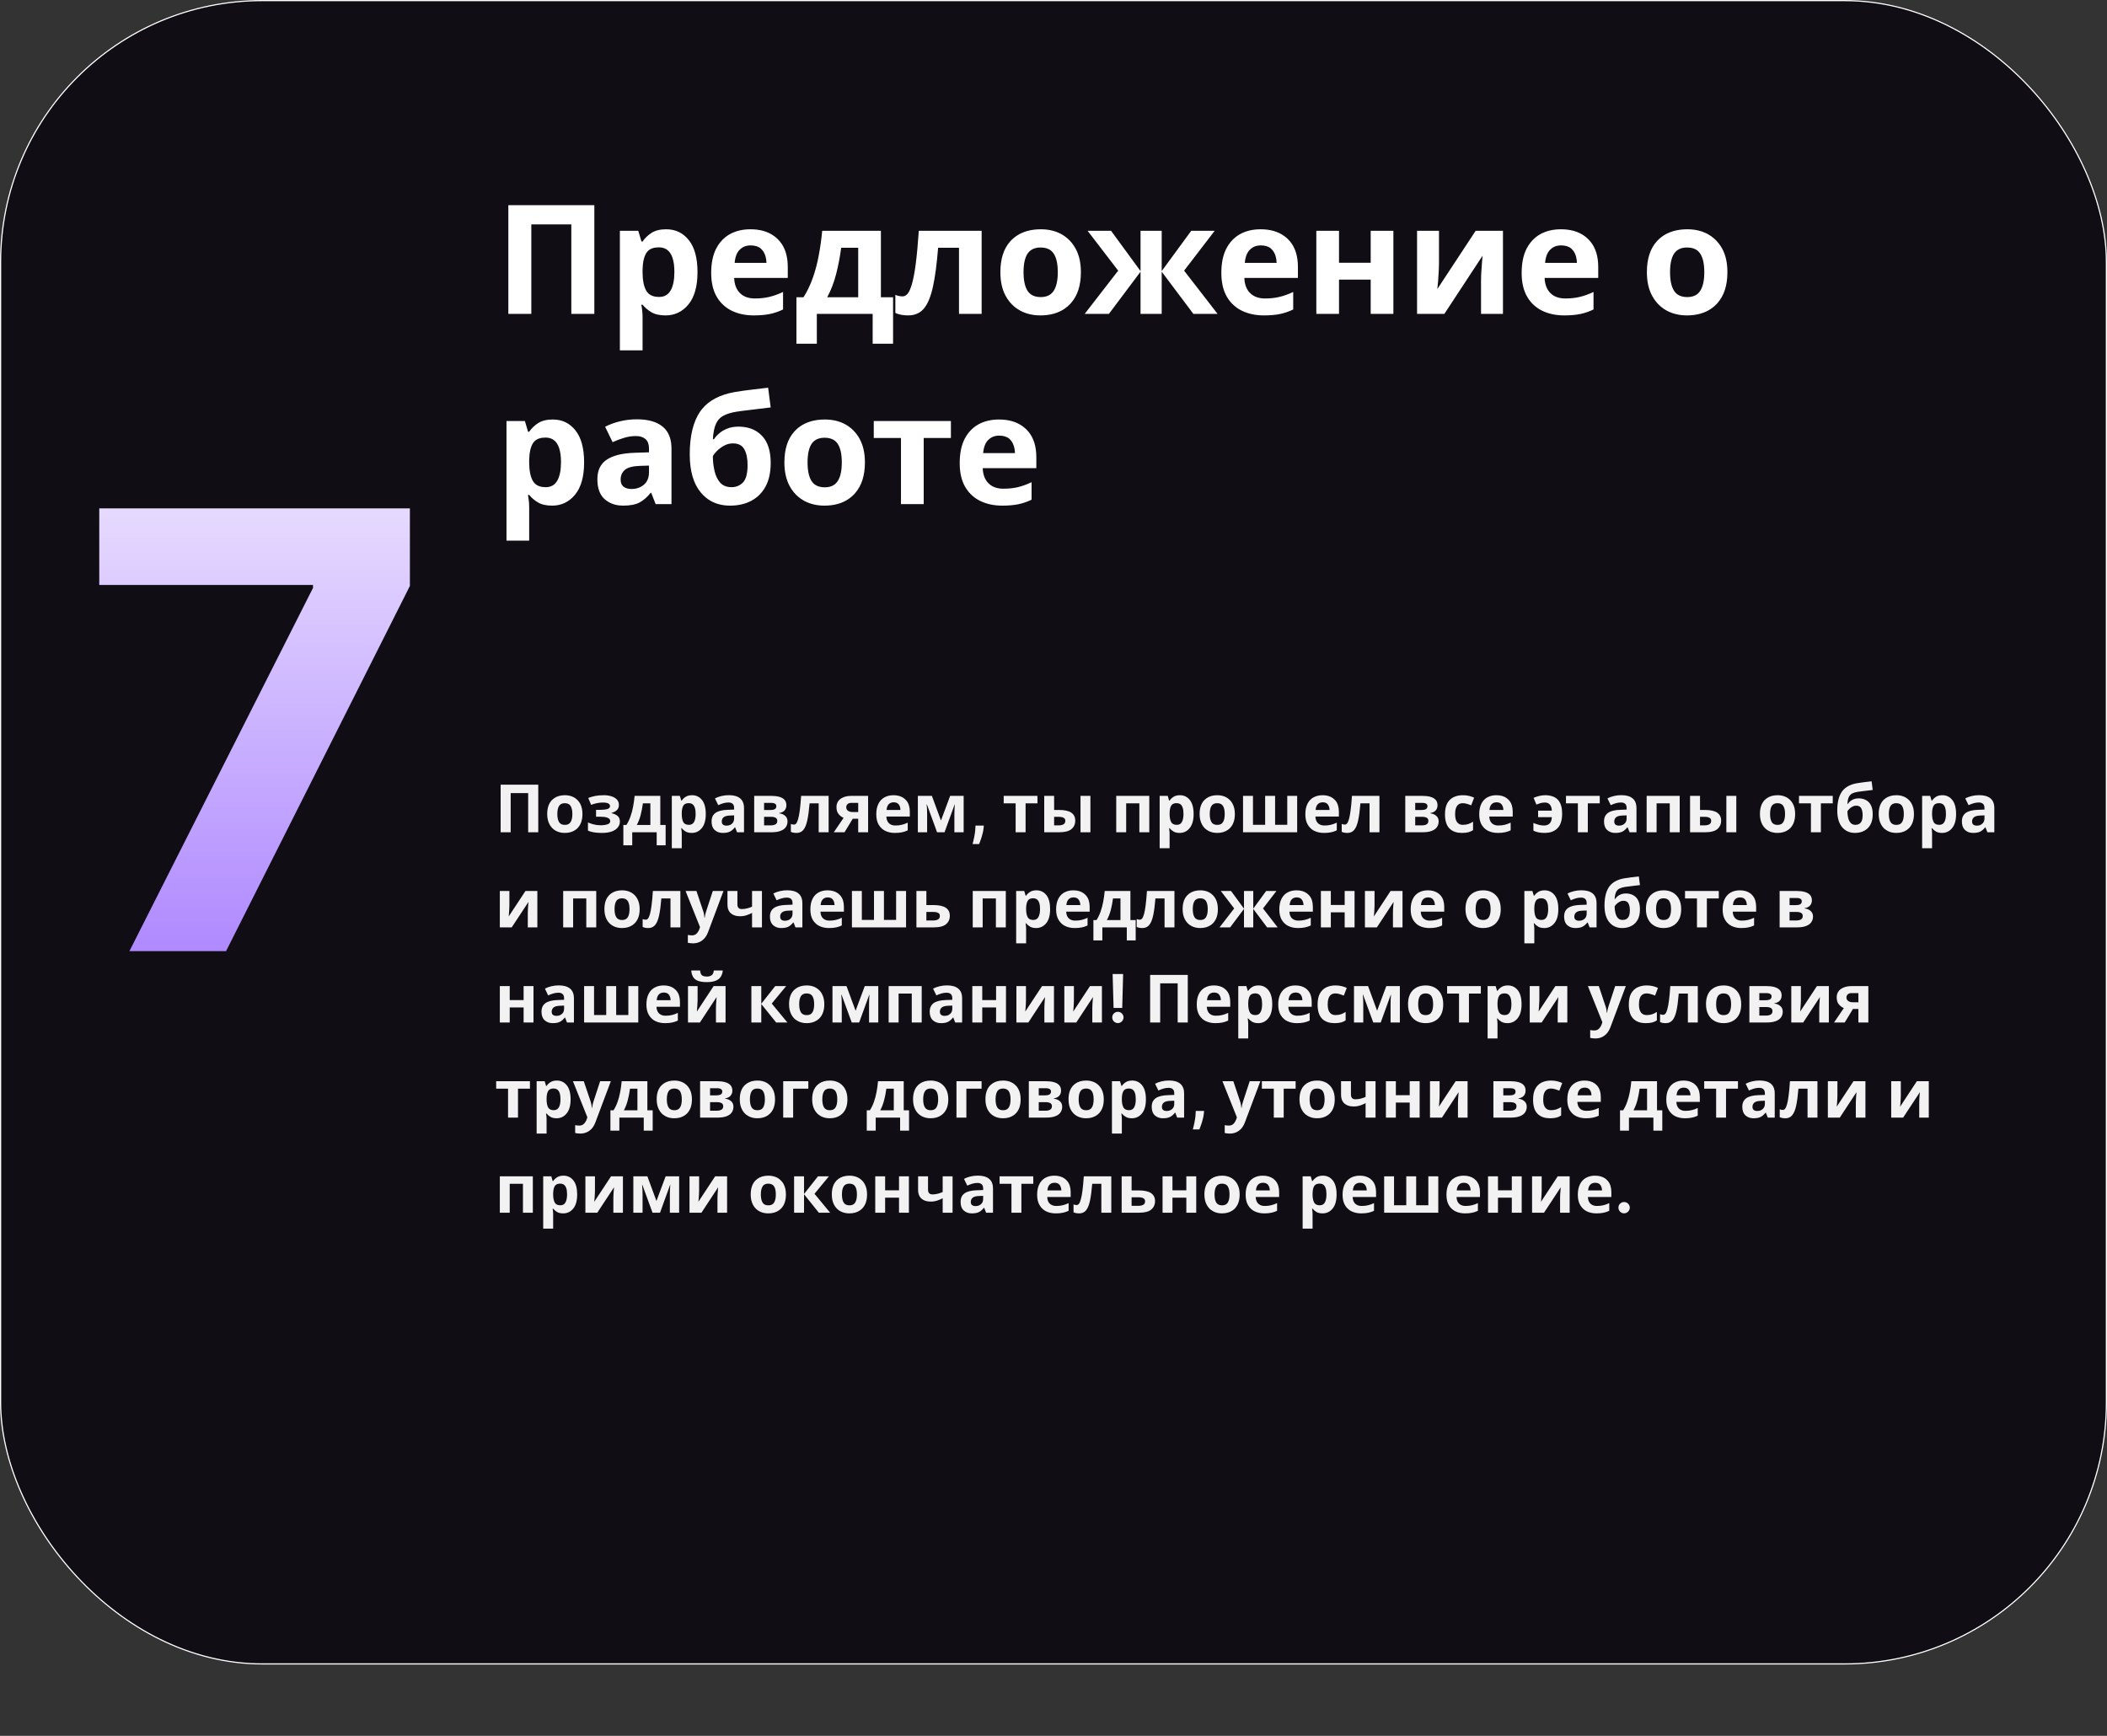 <svg width="443" height="365" viewBox="0 0 443 365" fill="none" xmlns="http://www.w3.org/2000/svg" xmlns:xlink="http://www.w3.org/1999/xlink">
	<rect x="0" y="0" width="443" height="365" fill="#333333" stroke="none"/>
	<desc>
			Created with Pixso.
	</desc>
	<defs>
		<linearGradient x1="53" y1="64" x2="53" y2="243" id="paint_linear_2114_397_0" gradientUnits="userSpaceOnUse">
			<stop stop-color="#FFFFFF"/>
			<stop offset="1" stop-color="#9664FF"/>
		</linearGradient>
	</defs>
	<rect id="Rectangle 3468365" rx="55" width="443" height="350" fill="#100D14" fill-opacity="1"/>
	<rect id="Rectangle 3468365" x="0.125" y="0.125" rx="55" width="442.75" height="349.75" stroke="#FFFFFF" stroke-opacity="1" stroke-width="0.25"/>
	<path id="7" d="M47.53 200L27.21 200L65.81 123.62L65.81 123L20.87 123L20.87 106.9L86.18 106.9L86.18 123.21L47.53 200Z" fill="url(#paint_linear_2114_397_0)" fill-opacity="1" fill-rule="evenodd"/>
	<path id="Предложение о работе" d="M106.88 43.14L106.88 66L111.71 66L111.71 47.18L120.12 47.18L120.12 66L124.96 66L124.96 43.14L106.88 43.14ZM142.77 48.8Q141.56 48.21 140.06 48.21Q138.17 48.21 136.98 48.97Q135.8 49.74 135.1 50.79L134.87 50.79L134.2 48.53L130.33 48.53L130.33 73.67L135.1 73.67L135.1 66.64Q135.1 65.42 134.84 64.07L135.1 64.07Q135.8 64.94 136.92 65.63Q138.05 66.32 139.93 66.32Q141.34 66.32 142.51 65.78Q143.78 65.2 144.76 64Q146.65 61.67 146.65 57.23Q146.65 52.78 144.83 50.5Q143.93 49.37 142.77 48.8ZM162.78 49.65Q160.81 48.21 157.79 48.21Q155.33 48.21 153.47 49.23Q152.96 49.51 152.51 49.87Q151.33 50.81 150.57 52.28Q149.53 54.32 149.53 57.39Q149.53 60.39 150.68 62.38Q151.34 63.52 152.29 64.32Q152.99 64.92 153.85 65.34Q155.86 66.32 158.49 66.32Q160.5 66.32 161.93 66.01Q163.09 65.76 164.16 65.29Q164.4 65.18 164.64 65.07L164.64 61.39Q163.16 62.09 161.79 62.42Q160.41 62.76 158.72 62.76Q157.01 62.76 155.93 61.94Q155.74 61.79 155.56 61.61Q155.43 61.48 155.31 61.33Q154.42 60.22 154.36 58.44L165.63 58.44L165.63 56.14Q165.63 52.78 163.98 50.78Q163.76 50.51 163.51 50.27Q163.17 49.93 162.78 49.65ZM225.23 63.66Q227.26 61.32 227.26 57.23Q227.26 54.32 226.17 52.32Q225.46 51 224.39 50.09Q223.84 49.62 223.2 49.26Q223.15 49.24 223.11 49.21Q221.25 48.21 218.84 48.21Q215.64 48.21 213.54 49.73Q213.04 50.09 212.6 50.54Q212.49 50.66 212.38 50.78Q210.33 53.09 210.33 57.23Q210.33 60.14 211.41 62.17Q212.17 63.57 213.3 64.51Q213.82 64.93 214.41 65.26Q214.54 65.34 214.68 65.41Q216.49 66.32 218.75 66.32Q221.81 66.32 223.87 64.89Q224.46 64.48 224.97 63.95Q225.1 63.81 225.23 63.66ZM270.04 49.65Q268.07 48.21 265.05 48.21Q262.59 48.21 260.73 49.23Q260.22 49.51 259.77 49.87Q258.59 50.81 257.83 52.28Q256.79 54.32 256.79 57.39Q256.79 60.39 257.94 62.38Q258.6 63.52 259.55 64.32Q260.25 64.92 261.11 65.34Q263.13 66.32 265.75 66.32Q267.77 66.32 269.19 66.01Q270.35 65.76 271.42 65.29Q271.66 65.18 271.9 65.07L271.9 61.39Q270.43 62.09 269.05 62.42Q267.68 62.76 265.98 62.76Q264.28 62.76 263.2 61.94Q263 61.79 262.82 61.61Q262.69 61.48 262.57 61.33Q261.68 60.22 261.63 58.44L272.89 58.44L272.89 56.14Q272.89 52.78 271.25 50.78Q271.03 50.51 270.78 50.27Q270.43 49.93 270.04 49.65ZM333.18 49.65Q331.21 48.21 328.19 48.21Q325.73 48.21 323.87 49.23Q323.36 49.51 322.91 49.87Q321.73 50.81 320.97 52.28Q319.93 54.32 319.93 57.39Q319.93 60.39 321.08 62.38Q321.74 63.52 322.69 64.32Q323.39 64.92 324.25 65.34Q326.26 66.32 328.89 66.32Q330.91 66.32 332.33 66.01Q333.49 65.76 334.56 65.29Q334.8 65.18 335.04 65.07L335.04 61.39Q333.56 62.09 332.19 62.42Q330.81 62.76 329.12 62.76Q327.41 62.76 326.33 61.94Q326.14 61.79 325.96 61.61Q325.83 61.48 325.71 61.33Q324.82 60.22 324.76 58.44L336.03 58.44L336.03 56.14Q336.03 52.78 334.38 50.78Q334.16 50.51 333.91 50.27Q333.57 49.93 333.18 49.65ZM361.16 63.66Q363.19 61.32 363.19 57.23Q363.19 54.32 362.11 52.32Q361.39 51 360.32 50.09Q359.77 49.62 359.13 49.26Q359.08 49.24 359.04 49.21Q357.18 48.21 354.78 48.21Q351.57 48.21 349.47 49.73Q348.97 50.09 348.53 50.54Q348.42 50.66 348.31 50.78Q346.26 53.09 346.26 57.23Q346.26 60.14 347.35 62.17Q348.1 63.57 349.24 64.51Q349.75 64.93 350.34 65.26Q350.48 65.34 350.61 65.41Q352.42 66.32 354.68 66.32Q357.74 66.32 359.8 64.89Q360.39 64.48 360.9 63.95Q361.04 63.81 361.16 63.66ZM185.21 62.51L185.21 48.53L172.86 48.53Q172.86 48.61 172.85 48.7Q172.62 51.2 172.15 53.67Q171.68 56.24 170.87 58.5Q170.07 60.75 168.93 62.51L167.45 62.51L167.45 72.27L171.74 72.27L171.74 66L183.48 66L183.48 72.27L187.77 72.27L187.77 62.51L185.21 62.51ZM201.63 66L206.39 66L206.39 48.53L193.18 48.53Q192.89 52.75 192.54 55.45Q192.19 58.15 191.75 59.66Q191.32 61.17 190.84 61.75Q190.44 62.22 189.97 62.3Q189.88 62.32 189.79 62.32Q189.37 62.32 188.96 62.23Q188.6 62.15 188.25 62L188.25 65.8Q189.31 66.32 190.97 66.32Q192.25 66.32 193.21 65.76Q193.78 65.43 194.24 64.89Q195.45 63.46 196.14 60.35Q196.83 57.23 197.24 52.1L201.63 52.1L201.63 66ZM248.96 56.91L255.39 48.53L250.46 48.53L244.25 57L244.25 48.53L239.8 48.53L239.8 57L233.6 48.53L228.67 48.53L235.1 56.91L228.06 66L233.15 66L239.8 57.13L239.8 66L244.25 66L244.25 57.13L250.91 66L256 66L248.96 56.91ZM281.53 55.25L281.53 48.53L276.76 48.53L276.76 66L281.53 66L281.53 58.79L288.19 58.79L288.19 66L292.96 66L292.96 48.53L288.19 48.53L288.19 55.25L281.53 55.25ZM302.51 56.78Q302.55 55.98 302.55 55.43L302.55 48.53L297.94 48.53L297.94 66L303.68 66L311.71 53.77Q311.68 54.25 311.59 55.17Q311.51 56.07 311.45 57.11Q311.39 58.15 311.39 59.02L311.39 66L316 66L316 48.53L310.26 48.53L302.2 60.78Q302.23 60.53 302.29 59.89Q302.37 59.25 302.41 58.42Q302.46 57.58 302.51 56.78ZM156.29 51.94Q156.96 51.6 157.82 51.6Q159.19 51.6 159.97 52.27Q160.16 52.44 160.31 52.64Q160.34 52.68 160.38 52.72Q161.12 53.74 161.15 55.28L154.46 55.28Q154.62 53.39 155.53 52.5Q155.87 52.16 156.29 51.94ZM263.55 51.94Q264.23 51.6 265.08 51.6Q266.45 51.6 267.23 52.27Q267.42 52.44 267.57 52.64Q267.61 52.68 267.64 52.72Q268.38 53.74 268.41 55.28L261.72 55.28Q261.89 53.39 262.79 52.5Q263.14 52.16 263.55 51.94ZM326.69 51.94Q327.36 51.6 328.22 51.6Q329.59 51.6 330.37 52.27Q330.56 52.44 330.71 52.64Q330.74 52.68 330.78 52.72Q331.52 53.74 331.55 55.28L324.86 55.28Q325.02 53.39 325.93 52.5Q326.27 52.16 326.69 51.94ZM136.25 52.76Q137.03 52.01 138.52 52.01Q139.46 52.01 140.13 52.43Q141.79 53.49 141.79 57.17Q141.79 59.72 141 61.08Q140.64 61.71 140.1 62.04Q139.47 62.44 138.59 62.44Q137.14 62.44 136.35 61.72Q136.06 61.45 135.85 61.08Q135.1 59.72 135.1 57.2L135.1 56.68Q135.16 54.32 135.91 53.17Q136.06 52.94 136.25 52.76ZM216.04 61.14Q215.2 59.82 215.2 57.23Q215.2 54.64 216.04 53.34Q216.29 52.96 216.62 52.7Q217.44 52.04 218.78 52.04Q220.17 52.04 221 52.72Q221.31 52.98 221.55 53.34Q222.4 54.64 222.4 57.23Q222.4 59.82 221.55 61.14Q221.28 61.56 220.91 61.85Q220.11 62.47 218.81 62.47Q217.45 62.47 216.63 61.81Q216.29 61.53 216.04 61.14ZM351.97 61.14Q351.13 59.82 351.13 57.23Q351.13 54.64 351.97 53.34Q352.22 52.96 352.55 52.7Q353.37 52.04 354.71 52.04Q356.1 52.04 356.93 52.72Q357.24 52.98 357.48 53.34Q358.33 54.64 358.33 57.23Q358.33 59.82 357.48 61.14Q357.21 61.56 356.85 61.85Q356.04 62.47 354.75 62.47Q353.39 62.47 352.56 61.81Q352.22 61.53 351.97 61.14ZM175.8 57.63Q176.47 55.02 176.86 52.1L180.44 52.1L180.44 62.51L173.92 62.51Q175.13 60.24 175.8 57.63ZM147.2 86.54Q145.02 89.74 145.02 95.53Q145.02 100.75 147.32 103.53Q148.25 104.66 149.44 105.33Q151.19 106.32 153.5 106.32Q156.02 106.32 157.95 105.31Q158.67 104.93 159.28 104.41Q160.28 103.55 160.95 102.32Q162.04 100.33 162.04 97.35Q162.04 93.55 160.2 91.63Q159.75 91.16 159.22 90.8Q157.6 89.71 155.23 89.71Q153.92 89.71 152.89 90.13Q151.87 90.54 151.18 91.15Q150.49 91.75 150.11 92.36L149.88 92.36Q150.01 90.19 150.57 89.04Q150.97 88.22 151.61 87.72Q151.88 87.52 152.19 87.36Q153.24 86.83 154.85 86.57Q155.84 86.41 157.1 86.27Q158.36 86.12 159.66 85.96Q160.95 85.8 162.04 85.67L161.5 81.52Q159.64 81.74 157.9 81.95Q156.16 82.15 154.46 82.44Q149.81 83.27 147.58 86.04Q147.38 86.28 147.2 86.54ZM139.31 89.7Q137.44 88.17 133.92 88.17Q132.06 88.17 130.35 88.59Q128.63 89 127.23 89.74L128.8 92.97Q130.01 92.42 131.23 92.06Q131.83 91.88 132.45 91.78Q133.08 91.69 133.72 91.69Q134.99 91.69 135.71 92.32Q135.71 92.33 135.72 92.33Q135.76 92.37 135.8 92.4Q136.45 93.05 136.45 94.35L136.45 95.11L133.4 95.21Q129.5 95.34 127.55 96.67Q126.93 97.09 126.5 97.66Q125.6 98.88 125.6 100.78Q125.6 103.37 126.89 104.73Q127 104.85 127.13 104.96Q127.51 105.3 127.95 105.55Q129.25 106.32 131 106.32Q133.18 106.32 134.42 105.68Q135.67 105.03 136.8 103.63L136.92 103.63L137.85 106L141.18 106L141.18 94.35Q141.18 91.76 139.9 90.27Q139.63 89.96 139.31 89.7ZM118.93 88.8Q117.72 88.21 116.22 88.21Q114.33 88.21 113.14 88.97Q111.96 89.74 111.26 90.79L111.03 90.79L110.36 88.53L106.49 88.53L106.49 113.68L111.26 113.68L111.26 106.64Q111.26 105.42 111 104.07L111.26 104.07Q111.96 104.94 113.08 105.63Q114.21 106.32 116.09 106.32Q117.5 106.32 118.67 105.78Q119.94 105.2 120.92 104Q122.81 101.68 122.81 97.23Q122.81 92.78 120.99 90.5Q120.09 89.37 118.93 88.8ZM179.82 103.66Q181.85 101.32 181.85 97.23Q181.85 94.32 180.76 92.32Q180.05 91 178.98 90.09Q178.43 89.62 177.79 89.26Q177.74 89.24 177.7 89.21Q175.84 88.21 173.44 88.21Q170.23 88.21 168.13 89.73Q167.63 90.09 167.19 90.54Q167.08 90.66 166.97 90.78Q164.92 93.09 164.92 97.23Q164.92 100.14 166.01 102.18Q166.76 103.58 167.9 104.51Q168.41 104.93 169 105.26Q169.14 105.34 169.27 105.41Q171.08 106.32 173.34 106.32Q176.4 106.32 178.46 104.89Q179.05 104.48 179.56 103.95Q179.7 103.81 179.82 103.66ZM215.03 89.65Q213.07 88.21 210.04 88.21Q207.58 88.21 205.72 89.23Q205.21 89.51 204.76 89.87Q203.58 90.81 202.82 92.28Q201.78 94.32 201.78 97.39Q201.78 100.39 202.93 102.38Q203.6 103.52 204.54 104.32Q205.25 104.92 206.11 105.34Q208.12 106.32 210.75 106.32Q212.76 106.32 214.18 106.01Q215.35 105.76 216.41 105.29Q216.66 105.18 216.89 105.07L216.89 101.39Q215.42 102.09 214.04 102.43Q212.67 102.76 210.97 102.76Q209.27 102.76 208.19 101.94Q207.99 101.79 207.82 101.61Q207.68 101.48 207.57 101.33Q206.68 100.22 206.62 98.44L217.89 98.44L217.89 96.14Q217.89 92.78 216.24 90.78Q216.02 90.51 215.77 90.27Q215.42 89.93 215.03 89.65ZM194.21 92.1L199.93 92.1L199.93 88.53L183.71 88.53L183.71 92.1L189.43 92.1L189.43 106L194.21 106L194.21 92.1ZM208.54 91.94Q209.22 91.6 210.07 91.6Q211.44 91.6 212.23 92.27Q212.41 92.44 212.57 92.64Q212.6 92.68 212.63 92.72Q213.37 93.74 213.4 95.28L206.71 95.28Q206.88 93.39 207.78 92.5Q208.13 92.16 208.54 91.94ZM112.41 92.76Q113.19 92.01 114.68 92.01Q115.62 92.01 116.29 92.43Q117.95 93.49 117.95 97.17Q117.95 99.72 117.16 101.08Q116.8 101.71 116.26 102.04Q115.63 102.44 114.75 102.44Q113.3 102.44 112.51 101.72Q112.22 101.45 112.01 101.08Q111.26 99.72 111.26 97.2L111.26 96.68Q111.32 94.32 112.07 93.17Q112.22 92.94 112.41 92.76ZM170.63 101.14Q169.79 99.82 169.79 97.23Q169.79 94.64 170.63 93.34Q170.88 92.96 171.21 92.7Q172.03 92.04 173.37 92.04Q174.76 92.04 175.59 92.72Q175.9 92.98 176.14 93.34Q176.99 94.64 176.99 97.23Q176.99 99.82 176.14 101.14Q175.87 101.56 175.5 101.85Q174.7 102.47 173.41 102.47Q172.05 102.47 171.22 101.81Q170.88 101.53 170.63 101.14ZM155.42 102.05Q154.71 102.44 153.79 102.44Q152.65 102.44 151.89 101.91Q151.64 101.73 151.43 101.5Q150.59 100.56 150.24 99.06Q149.88 97.55 149.88 95.92Q150.11 95.46 150.71 94.85Q151.32 94.22 152.2 93.73Q152.62 93.5 153.06 93.37Q153.56 93.23 154.11 93.23Q155.25 93.23 155.94 93.79Q156.27 94.06 156.49 94.46Q157.18 95.69 157.18 97.77Q157.18 100.39 156.24 101.42Q155.87 101.81 155.42 102.05ZM131.38 98.8Q132.28 98.03 134.59 97.96L136.45 97.9L136.45 99.34Q136.45 100.57 135.87 101.39Q135.66 101.68 135.38 101.92Q135.06 102.19 134.7 102.38Q133.86 102.82 132.8 102.82Q131.77 102.82 131.13 102.36Q131.04 102.3 130.96 102.21Q130.49 101.74 130.49 100.81Q130.49 100.09 130.79 99.53Q131.01 99.12 131.38 98.8Z" fill="#FFFFFF" fill-opacity="1" fill-rule="evenodd"/>
	<path id="Поздравляем, ты прошел все этапы отбора и получаешь предложение о работе в нашей компании! Пересмотри условия трудового договора, уточни все детали и прими окончательное решение." d="M387.25 166.48Q386.29 167.88 386.29 170.42Q386.29 172.7 387.3 173.92Q387.71 174.41 388.23 174.7Q388.99 175.14 390.01 175.14Q391.11 175.14 391.95 174.69Q392.27 174.53 392.53 174.3Q392.97 173.93 393.27 173.39Q393.74 172.52 393.74 171.22Q393.74 169.55 392.94 168.71Q392.74 168.5 392.51 168.35Q391.8 167.87 390.76 167.87Q390.19 167.87 389.74 168.05Q389.29 168.23 388.99 168.5Q388.69 168.76 388.52 169.03L388.42 169.03Q388.48 168.08 388.72 167.58Q388.9 167.22 389.18 167Q389.3 166.91 389.43 166.84Q389.89 166.61 390.59 166.5Q391.03 166.43 391.58 166.37Q392.13 166.3 392.7 166.23Q393.27 166.16 393.74 166.11L393.51 164.29Q392.69 164.38 391.93 164.47Q391.17 164.56 390.43 164.69Q388.39 165.05 387.41 166.27Q387.33 166.37 387.25 166.48ZM105.26 165L105.26 175L107.37 175L107.37 166.77L111.05 166.77L111.05 175L113.17 175L113.17 165L105.26 165ZM155.61 167.87Q154.79 167.2 153.25 167.2Q152.43 167.2 151.69 167.38Q150.94 167.56 150.32 167.88L151.01 169.3Q151.54 169.06 152.07 168.9Q152.34 168.82 152.61 168.78Q152.88 168.74 153.16 168.74Q153.72 168.74 154.03 169.01Q154.03 169.02 154.04 169.02Q154.05 169.03 154.07 169.05Q154.35 169.33 154.35 169.9L154.35 170.23L153.02 170.28Q151.32 170.33 150.46 170.91Q150.19 171.1 150 171.35Q149.61 171.88 149.61 172.71Q149.61 173.85 150.17 174.44Q150.22 174.49 150.28 174.54Q150.45 174.69 150.64 174.8Q151.21 175.14 151.97 175.14Q152.93 175.14 153.47 174.86Q154.02 174.58 154.51 173.96L154.56 173.96L154.97 175L156.43 175L156.43 169.9Q156.43 168.77 155.87 168.12Q155.75 167.98 155.61 167.87ZM343.25 167.87Q342.44 167.2 340.89 167.2Q340.08 167.2 339.33 167.38Q338.58 167.56 337.97 167.88L338.66 169.3Q339.19 169.06 339.72 168.9Q339.98 168.82 340.25 168.78Q340.53 168.74 340.81 168.74Q341.37 168.74 341.68 169.01L341.68 169.02Q341.7 169.03 341.72 169.05Q342 169.33 342 169.9L342 170.23L340.67 170.28Q338.96 170.33 338.11 170.91Q337.84 171.1 337.65 171.35Q337.25 171.88 337.25 172.71Q337.25 173.85 337.82 174.44Q337.87 174.49 337.92 174.54Q338.09 174.69 338.28 174.8Q338.85 175.14 339.62 175.14Q340.57 175.14 341.12 174.86Q341.66 174.58 342.16 173.96L342.21 173.96L342.62 175L344.07 175L344.07 169.9Q344.07 168.77 343.51 168.12Q343.4 167.98 343.25 167.87ZM418.49 167.87Q417.67 167.2 416.13 167.2Q415.32 167.2 414.57 167.38Q413.82 167.56 413.2 167.88L413.89 169.3Q414.42 169.06 414.95 168.9Q415.22 168.82 415.49 168.78Q415.76 168.74 416.04 168.74Q416.6 168.74 416.91 169.01L416.92 169.02Q416.94 169.03 416.95 169.05Q417.24 169.33 417.24 169.9L417.24 170.23L415.9 170.28Q414.2 170.33 413.34 170.91Q413.07 171.1 412.89 171.35Q412.49 171.88 412.49 172.71Q412.49 173.85 413.06 174.44Q413.11 174.49 413.16 174.54Q413.33 174.69 413.52 174.8Q414.09 175.14 414.85 175.14Q415.81 175.14 416.35 174.86Q416.9 174.58 417.39 173.96L417.45 173.96L417.85 175L419.31 175L419.31 169.9Q419.31 168.77 418.75 168.12Q418.63 167.98 418.49 167.87ZM121.57 173.97Q122.46 172.95 122.46 171.16Q122.46 169.89 121.99 169.01Q121.67 168.43 121.21 168.04Q120.97 167.83 120.68 167.67Q120.66 167.66 120.64 167.65Q119.83 167.21 118.78 167.21Q117.38 167.21 116.46 167.88Q116.24 168.04 116.05 168.23Q116 168.29 115.95 168.34Q115.05 169.35 115.05 171.16Q115.05 172.43 115.53 173.32Q115.86 173.94 116.36 174.35Q116.58 174.53 116.84 174.67Q116.9 174.71 116.96 174.74Q117.75 175.14 118.74 175.14Q120.08 175.14 120.98 174.51Q121.24 174.33 121.46 174.1Q121.52 174.04 121.57 173.97ZM128.52 167.43Q127.79 167.21 126.97 167.21Q125.9 167.21 125.12 167.37Q124.34 167.53 123.68 167.79L124.29 169.24Q124.87 169 125.51 168.88Q126.16 168.75 126.7 168.75Q127.53 168.75 127.89 168.94Q128.12 169.06 128.2 169.24Q128.26 169.35 128.26 169.49Q128.26 169.64 128.19 169.77Q128.07 170.01 127.69 170.12Q127.12 170.29 126.09 170.29L125.32 170.29L125.32 171.73L126.13 171.73Q127.98 171.73 128.25 172.39Q128.3 172.51 128.3 172.64Q128.3 172.81 128.24 172.94Q128.11 173.2 127.71 173.33Q127.12 173.53 126.27 173.53Q125.48 173.53 124.79 173.34Q124.1 173.16 123.62 172.94L123.62 174.66Q124.66 175.14 126.56 175.14Q127.87 175.14 128.7 174.81Q129.53 174.48 129.93 173.94Q130.2 173.58 130.29 173.18Q130.33 172.98 130.33 172.77Q130.33 172.2 130.1 171.85Q130.04 171.76 129.96 171.68Q129.76 171.46 129.47 171.31Q129.08 171.1 128.59 170.99L128.59 170.92Q129.3 170.74 129.71 170.33Q129.8 170.24 129.88 170.13Q130.12 169.77 130.12 169.24Q130.12 168.76 129.91 168.4Q129.82 168.24 129.68 168.09Q129.24 167.65 128.52 167.43ZM146.69 167.47Q146.16 167.21 145.51 167.21Q144.68 167.21 144.16 167.55Q143.64 167.88 143.34 168.34L143.24 168.34L142.94 167.35L141.25 167.35L141.25 178.36L143.34 178.36L143.34 175.28Q143.34 174.74 143.22 174.15L143.34 174.15Q143.64 174.53 144.13 174.83Q144.62 175.14 145.45 175.14Q146.07 175.14 146.58 174.9Q147.13 174.65 147.56 174.12Q148.39 173.11 148.39 171.16Q148.39 169.21 147.59 168.21Q147.2 167.72 146.69 167.47ZM190.04 167.84Q189.18 167.21 187.86 167.21Q186.78 167.21 185.97 167.66Q185.74 167.78 185.55 167.94Q185.03 168.35 184.7 169Q184.24 169.89 184.24 171.23Q184.24 172.54 184.74 173.41Q185.04 173.91 185.45 174.26Q185.76 174.53 186.13 174.71Q187.01 175.14 188.16 175.14Q189.04 175.14 189.67 175Q190.18 174.89 190.64 174.69Q190.75 174.64 190.85 174.59L190.85 172.98Q190.21 173.29 189.61 173.43Q189 173.58 188.26 173.58Q187.52 173.58 187.04 173.22Q186.96 173.16 186.88 173.08Q186.82 173.02 186.77 172.96Q186.38 172.47 186.36 171.69L191.29 171.69L191.29 170.68Q191.29 169.21 190.57 168.34Q190.47 168.22 190.36 168.12Q190.21 167.97 190.04 167.84ZM249.26 167.47Q248.74 167.21 248.08 167.21Q247.25 167.21 246.73 167.55Q246.22 167.88 245.91 168.34L245.81 168.34L245.52 167.35L243.82 167.35L243.82 178.36L245.91 178.36L245.91 175.28Q245.91 174.74 245.8 174.15L245.91 174.15Q246.22 174.53 246.71 174.83Q247.2 175.14 248.02 175.14Q248.64 175.14 249.15 174.9Q249.71 174.65 250.13 174.12Q250.96 173.11 250.96 171.16Q250.96 169.21 250.16 168.21Q249.77 167.72 249.26 167.47ZM258.74 173.97Q259.63 172.95 259.63 171.16Q259.63 169.89 259.15 169.01Q258.84 168.43 258.37 168.04Q258.13 167.83 257.85 167.67Q257.83 167.66 257.81 167.65Q257 167.21 255.95 167.21Q254.54 167.21 253.63 167.88Q253.41 168.04 253.22 168.23Q253.17 168.29 253.12 168.34Q252.22 169.35 252.22 171.16Q252.22 172.43 252.7 173.32Q253.03 173.94 253.52 174.35Q253.75 174.53 254 174.67Q254.06 174.71 254.13 174.74Q254.92 175.14 255.91 175.14Q257.24 175.14 258.14 174.51Q258.4 174.33 258.63 174.1Q258.69 174.04 258.74 173.97ZM280.25 167.84Q279.39 167.21 278.07 167.21Q276.99 167.21 276.18 167.66Q275.95 167.78 275.76 167.94Q275.24 168.35 274.91 169Q274.45 169.89 274.45 171.23Q274.45 172.54 274.96 173.41Q275.25 173.91 275.66 174.26Q275.97 174.53 276.34 174.71Q277.22 175.14 278.37 175.14Q279.26 175.14 279.88 175Q280.39 174.89 280.85 174.69Q280.96 174.64 281.06 174.59L281.06 172.98Q280.42 173.29 279.82 173.43Q279.21 173.58 278.47 173.58Q277.73 173.58 277.25 173.22Q277.17 173.16 277.09 173.08Q277.03 173.02 276.98 172.96Q276.59 172.47 276.57 171.69L281.5 171.69L281.5 170.68Q281.5 169.21 280.78 168.34Q280.68 168.22 280.57 168.12Q280.42 167.97 280.25 167.84ZM304.96 174.39Q305.86 175.14 307.38 175.14Q308.18 175.14 308.7 175Q308.73 174.99 308.76 174.99Q309.26 174.85 309.71 174.56L309.71 172.78Q309.23 173.09 308.72 173.27Q308.22 173.44 307.56 173.44Q307.07 173.44 306.72 173.22Q306.52 173.09 306.37 172.9Q305.94 172.35 305.94 171.2Q305.94 169.65 306.67 169.14Q307.03 168.89 307.56 168.89Q307.98 168.89 308.41 169.02Q308.84 169.14 309.32 169.34L309.94 167.73Q309.51 167.52 308.93 167.37Q308.34 167.21 307.56 167.21Q306.45 167.21 305.61 167.63Q305.33 167.77 305.09 167.96Q304.6 168.34 304.28 168.93Q303.81 169.81 303.81 171.22Q303.81 173.25 304.74 174.19Q304.84 174.3 304.96 174.39ZM316.8 167.84Q315.94 167.21 314.62 167.21Q313.54 167.21 312.73 167.66Q312.5 167.78 312.31 167.94Q311.79 168.35 311.46 169Q311.01 169.89 311.01 171.23Q311.01 172.54 311.51 173.41Q311.8 173.91 312.21 174.26Q312.52 174.53 312.9 174.71Q313.78 175.14 314.93 175.14Q315.81 175.14 316.43 175Q316.94 174.89 317.41 174.69Q317.51 174.64 317.62 174.59L317.62 172.98Q316.97 173.29 316.37 173.43Q315.77 173.58 315.02 173.58Q314.28 173.58 313.81 173.22Q313.72 173.16 313.64 173.08Q313.59 173.02 313.54 172.96Q313.15 172.47 313.12 171.69L318.05 171.69L318.05 170.68Q318.05 169.21 317.33 168.34Q317.23 168.22 317.12 168.12Q316.97 167.97 316.8 167.84ZM323.46 175.02Q324.03 175.14 324.75 175.14Q326.26 175.14 327.19 174.4Q327.34 174.28 327.47 174.15Q328.44 173.16 328.44 171.09Q328.44 169.59 327.96 168.75Q327.62 168.13 327.1 167.78Q326.91 167.65 326.7 167.56Q325.9 167.21 324.89 167.21Q324.17 167.21 323.53 167.39Q322.89 167.56 322.44 167.76L323.03 169.18Q323.41 169.02 323.86 168.88Q323.95 168.86 324.04 168.84Q324.42 168.75 324.81 168.75Q325.34 168.75 325.68 169.01Q326.22 169.41 326.28 170.45L323.39 170.45L323.39 171.83L326.28 171.83Q326.22 172.77 325.79 173.18Q325.72 173.25 325.63 173.3Q325.23 173.58 324.64 173.58Q324.18 173.58 323.74 173.49Q323.61 173.46 323.47 173.42Q322.91 173.26 322.4 173.04L322.4 174.66Q322.89 174.91 323.46 175.02ZM376.55 173.97Q377.43 172.95 377.43 171.16Q377.43 169.89 376.96 169.01Q376.64 168.43 376.18 168.04Q375.94 167.83 375.66 167.67Q375.64 167.66 375.62 167.65Q374.8 167.21 373.75 167.21Q372.35 167.21 371.43 167.88Q371.21 168.04 371.02 168.23Q370.97 168.29 370.92 168.34Q370.03 169.35 370.03 171.16Q370.03 172.43 370.5 173.32Q370.83 173.94 371.33 174.35Q371.55 174.53 371.81 174.67Q371.87 174.71 371.93 174.74Q372.72 175.14 373.71 175.14Q375.05 175.14 375.95 174.51Q376.21 174.33 376.43 174.1Q376.49 174.04 376.55 173.97ZM401.52 173.97Q402.41 172.95 402.41 171.16Q402.41 169.89 401.93 169.01Q401.62 168.43 401.15 168.04Q400.91 167.83 400.63 167.67Q400.61 167.66 400.59 167.65Q399.78 167.21 398.73 167.21Q397.33 167.21 396.41 167.88Q396.19 168.04 396 168.23Q395.95 168.29 395.9 168.34Q395 169.35 395 171.16Q395 172.43 395.48 173.32Q395.81 173.94 396.3 174.35Q396.53 174.53 396.79 174.67Q396.85 174.71 396.91 174.74Q397.7 175.14 398.69 175.14Q400.02 175.14 400.93 174.51Q401.18 174.33 401.41 174.1Q401.47 174.04 401.52 173.97ZM409.57 167.47Q409.04 167.21 408.39 167.21Q407.56 167.21 407.04 167.55Q406.53 167.88 406.22 168.34L406.12 168.34L405.82 167.35L404.13 167.35L404.13 178.36L406.22 178.36L406.22 175.28Q406.22 174.74 406.11 174.15L406.22 174.15Q406.53 174.53 407.01 174.83Q407.51 175.14 408.33 175.14Q408.95 175.14 409.46 174.9Q410.01 174.65 410.44 174.12Q411.27 173.11 411.27 171.16Q411.27 169.21 410.47 168.21Q410.08 167.72 409.57 167.47ZM138.83 173.47L138.83 167.35L133.42 167.35Q133.42 167.39 133.42 167.43Q133.32 168.52 133.11 169.61Q132.91 170.73 132.55 171.71Q132.2 172.7 131.7 173.47L131.06 173.47L131.06 177.74L132.93 177.74L132.93 175L138.07 175L138.07 177.74L139.95 177.74L139.95 173.47L138.83 173.47ZM165.19 170.05Q165.34 169.74 165.34 169.35Q165.34 168.68 165.02 168.27Q164.98 168.21 164.93 168.16Q164.52 167.73 163.81 167.54Q163.1 167.35 162.21 167.35L158.57 167.35L158.57 175L162.21 175Q163.41 175 164.15 174.7Q164.9 174.41 165.24 173.89Q165.35 173.72 165.43 173.53Q165.58 173.15 165.58 172.71Q165.58 172.3 165.42 171.98Q165.3 171.75 165.1 171.57Q165.08 171.55 165.07 171.54Q164.59 171.11 163.82 171.02L163.82 170.96Q164.57 170.84 164.96 170.41Q165.1 170.24 165.19 170.05ZM172.13 175L174.22 175L174.22 167.35L168.44 167.35Q168.31 169.2 168.16 170.38Q168 171.56 167.81 172.22Q167.62 172.88 167.41 173.14Q167.24 173.35 167.03 173.38Q166.99 173.39 166.95 173.39Q166.77 173.39 166.59 173.35Q166.43 173.31 166.28 173.25L166.28 174.91Q166.74 175.14 167.47 175.14Q168.03 175.14 168.45 174.89Q168.7 174.75 168.9 174.51Q169.43 173.89 169.73 172.52Q170.03 171.16 170.22 168.92L172.13 168.92L172.13 175ZM175.31 175L177.56 175L179.29 172.16L180.44 172.16L180.44 175L182.52 175L182.52 167.35L178.97 167.35Q177.61 167.35 176.74 167.96Q176.39 168.21 176.18 168.55Q175.87 169.04 175.87 169.72Q175.87 170.65 176.33 171.19Q176.75 171.7 177.3 171.94Q177.33 171.96 177.37 171.97L175.31 175ZM202.61 175L202.61 167.35L199.77 167.35L197.84 172.53L195.93 167.35L192.98 167.35L192.98 175L194.93 175L194.93 171.3Q194.93 170.67 194.91 170.15Q194.89 169.62 194.83 169.16L194.89 169.16L197.02 175L198.59 175L200.71 169.17L200.75 169.17Q200.71 169.62 200.69 170.15Q200.66 170.68 200.66 171.24L200.66 175L202.61 175ZM215.63 168.92L218.13 168.92L218.13 167.35L211.03 167.35L211.03 168.92L213.54 168.92L213.54 175L215.63 175L215.63 168.92ZM219.55 167.35L219.55 175L222.71 175Q224.5 175 225.28 174.33Q225.6 174.07 225.79 173.73Q226.07 173.22 226.07 172.56Q226.07 171.85 225.74 171.37Q225.54 171.08 225.23 170.87Q224.39 170.31 222.64 170.31L221.63 170.31L221.63 167.35L219.55 167.35ZM227.18 167.35L227.18 175L229.26 175L229.26 167.35L227.18 167.35ZM241.64 175L241.64 167.35L234.69 167.35L234.69 175L236.78 175L236.78 168.92L239.55 168.92L239.55 175L241.64 175ZM272.73 175L272.73 167.35L270.65 167.35L270.65 173.43L268.09 173.43L268.09 167.35L266 167.35L266 173.43L263.44 173.43L263.44 167.35L261.35 167.35L261.35 175L272.73 175ZM287.95 175L290.03 175L290.03 167.35L284.25 167.35Q284.13 169.2 283.97 170.38Q283.82 171.56 283.63 172.22Q283.44 172.88 283.23 173.14Q283.05 173.35 282.85 173.38Q282.81 173.39 282.77 173.39Q282.59 173.39 282.41 173.35Q282.25 173.31 282.1 173.25L282.1 174.91Q282.56 175.14 283.29 175.14Q283.85 175.14 284.27 174.89Q284.52 174.75 284.72 174.51Q285.25 173.89 285.55 172.52Q285.85 171.16 286.03 168.92L287.95 168.92L287.95 175ZM302.09 170.05Q302.24 169.74 302.24 169.35Q302.24 168.68 301.92 168.27Q301.88 168.21 301.83 168.16Q301.42 167.73 300.71 167.54Q300 167.35 299.1 167.35L295.46 167.35L295.46 175L299.1 175Q300.31 175 301.05 174.7Q301.79 174.41 302.14 173.89Q302.25 173.72 302.33 173.53Q302.48 173.15 302.48 172.71Q302.48 172.3 302.32 171.98Q302.2 171.75 302 171.57Q301.98 171.55 301.97 171.54Q301.49 171.11 300.71 171.02L300.71 170.96Q301.47 170.84 301.86 170.41Q302 170.24 302.09 170.05ZM333.84 168.92L336.35 168.92L336.35 167.35L329.25 167.35L329.25 168.92L331.75 168.92L331.75 175L333.84 175L333.84 168.92ZM353.16 175L353.16 167.35L346.21 167.35L346.21 175L348.3 175L348.3 168.92L351.07 168.92L351.07 175L353.16 175ZM355.34 167.35L355.34 175L358.51 175Q360.3 175 361.08 174.33Q361.39 174.07 361.58 173.73Q361.87 173.22 361.87 172.56Q361.87 171.85 361.54 171.37Q361.34 171.08 361.03 170.87Q360.19 170.31 358.44 170.31L357.43 170.31L357.43 167.35L355.34 167.35ZM362.97 167.35L362.97 175L365.06 175L365.06 167.35L362.97 167.35ZM382.84 168.92L385.34 168.92L385.34 167.35L378.24 167.35L378.24 168.92L380.75 168.92L380.75 175L382.84 175L382.84 168.92ZM187.2 168.85Q187.49 168.7 187.87 168.7Q188.47 168.7 188.81 168.99Q188.89 169.06 188.96 169.15Q188.97 169.17 188.99 169.19Q189.31 169.63 189.32 170.31L186.4 170.31Q186.47 169.48 186.87 169.09Q187.02 168.94 187.2 168.85ZM277.41 168.85Q277.71 168.7 278.08 168.7Q278.68 168.7 279.02 168.99Q279.1 169.06 279.17 169.15Q279.18 169.17 279.2 169.19Q279.52 169.63 279.54 170.31L276.61 170.31Q276.68 169.48 277.08 169.09Q277.23 168.94 277.41 168.85ZM313.96 168.85Q314.26 168.7 314.63 168.7Q315.23 168.7 315.57 168.99Q315.65 169.06 315.72 169.15Q315.74 169.17 315.75 169.19Q316.07 169.63 316.09 170.31L313.16 170.31Q313.23 169.48 313.63 169.09Q313.78 168.94 313.96 168.85ZM163.14 169.18Q163.23 169.32 163.23 169.52Q163.23 169.78 163.11 169.95Q163.02 170.07 162.89 170.15Q162.54 170.33 161.88 170.33L160.65 170.33L160.65 168.82L162.12 168.82Q162.91 168.82 163.14 169.18ZM178.02 170.18Q177.92 169.98 177.92 169.73Q177.92 169.57 177.97 169.43Q178.03 169.25 178.18 169.1Q178.45 168.82 179.01 168.82L180.44 168.82L180.44 170.75L179.27 170.75Q178.67 170.75 178.29 170.48Q178.11 170.35 178.02 170.18ZM300.04 169.18Q300.13 169.32 300.13 169.52Q300.13 169.78 300 169.95Q299.92 170.07 299.78 170.15Q299.44 170.33 298.78 170.33L297.55 170.33L297.55 168.82L299.02 168.82Q299.81 168.82 300.04 169.18ZM143.84 169.2Q144.18 168.88 144.83 168.88Q145.24 168.88 145.53 169.06Q146.26 169.52 146.26 171.13Q146.26 172.25 145.92 172.85Q145.76 173.12 145.52 173.27Q145.25 173.44 144.86 173.44Q144.23 173.44 143.88 173.13Q143.75 173.01 143.66 172.85Q143.34 172.25 143.34 171.15L143.34 170.92Q143.36 169.89 143.69 169.38Q143.76 169.28 143.84 169.2ZM246.41 169.2Q246.75 168.88 247.41 168.88Q247.81 168.88 248.11 169.06Q248.83 169.52 248.83 171.13Q248.83 172.25 248.49 172.85Q248.33 173.12 248.1 173.27Q247.82 173.44 247.43 173.44Q246.8 173.44 246.46 173.13Q246.33 173.01 246.24 172.85Q245.91 172.25 245.91 171.15L245.91 170.92Q245.94 169.89 246.26 169.38Q246.33 169.28 246.41 169.2ZM406.72 169.2Q407.06 168.88 407.72 168.88Q408.12 168.88 408.42 169.06Q409.14 169.52 409.14 171.13Q409.14 172.25 408.8 172.85Q408.64 173.12 408.41 173.27Q408.13 173.44 407.74 173.44Q407.11 173.44 406.77 173.13Q406.64 173.01 406.55 172.85Q406.22 172.25 406.22 171.15L406.22 170.92Q406.25 169.89 406.57 169.38Q406.64 169.28 406.72 169.2ZM117.55 172.87Q117.18 172.29 117.18 171.16Q117.18 170.03 117.55 169.46Q117.66 169.29 117.81 169.18Q118.16 168.89 118.75 168.89Q119.36 168.89 119.72 169.19Q119.86 169.3 119.96 169.46Q120.34 170.03 120.34 171.16Q120.34 172.29 119.96 172.87Q119.85 173.05 119.68 173.18Q119.33 173.45 118.77 173.45Q118.17 173.45 117.81 173.16Q117.66 173.04 117.55 172.87ZM254.72 172.87Q254.35 172.29 254.35 171.16Q254.35 170.03 254.72 169.46Q254.83 169.29 254.97 169.18Q255.33 168.89 255.92 168.89Q256.52 168.89 256.89 169.19Q257.03 169.3 257.13 169.46Q257.5 170.03 257.5 171.16Q257.5 172.29 257.13 172.87Q257.01 173.05 256.85 173.18Q256.5 173.45 255.93 173.45Q255.34 173.45 254.98 173.16Q254.83 173.04 254.72 172.87ZM372.52 172.87Q372.16 172.29 372.16 171.16Q372.16 170.03 372.52 169.46Q372.63 169.29 372.78 169.18Q373.14 168.89 373.72 168.89Q374.33 168.89 374.69 169.19Q374.83 169.3 374.93 169.46Q375.31 170.03 375.31 171.16Q375.31 172.29 374.93 172.87Q374.82 173.05 374.66 173.18Q374.3 173.45 373.74 173.45Q373.14 173.45 372.78 173.16Q372.63 173.04 372.52 172.87ZM397.5 172.87Q397.13 172.29 397.13 171.16Q397.13 170.03 397.5 169.46Q397.61 169.29 397.75 169.18Q398.11 168.89 398.7 168.89Q399.31 168.89 399.67 169.19Q399.81 169.3 399.91 169.46Q400.28 170.03 400.28 171.16Q400.28 172.29 399.91 172.87Q399.79 173.05 399.63 173.18Q399.28 173.45 398.71 173.45Q398.12 173.45 397.76 173.16Q397.61 173.04 397.5 172.87ZM134.71 171.33Q135 170.19 135.17 168.92L136.74 168.92L136.74 173.47L133.89 173.47Q134.42 172.48 134.71 171.33ZM390.85 173.27Q390.54 173.44 390.13 173.44Q389.63 173.44 389.3 173.21Q389.19 173.13 389.1 173.03Q388.73 172.62 388.58 171.96Q388.42 171.3 388.42 170.59Q388.52 170.39 388.79 170.12Q389.05 169.84 389.44 169.63Q389.62 169.53 389.81 169.47Q390.03 169.41 390.27 169.41Q390.77 169.41 391.07 169.66Q391.22 169.77 391.32 169.95Q391.62 170.49 391.62 171.4Q391.62 172.54 391.2 172.99Q391.04 173.17 390.85 173.27ZM152.14 171.85Q152.53 171.51 153.54 171.48L154.35 171.45L154.35 172.08Q154.35 172.62 154.1 172.98Q154.01 173.11 153.89 173.21Q153.75 173.33 153.59 173.42Q153.23 173.61 152.76 173.61Q152.31 173.61 152.03 173.41Q151.99 173.38 151.95 173.34Q151.75 173.13 151.75 172.73Q151.75 172.41 151.88 172.17Q151.98 171.99 152.14 171.85ZM339.79 171.85Q340.18 171.51 341.19 171.48L342 171.45L342 172.08Q342 172.62 341.75 172.98Q341.66 173.11 341.54 173.21Q341.4 173.33 341.24 173.42Q340.87 173.61 340.41 173.61Q339.96 173.61 339.68 173.41Q339.64 173.38 339.6 173.34Q339.4 173.13 339.4 172.73Q339.4 172.41 339.53 172.17Q339.62 171.99 339.79 171.85ZM415.02 171.85Q415.41 171.51 416.42 171.48L417.24 171.45L417.24 172.08Q417.24 172.62 416.98 172.98Q416.89 173.11 416.77 173.21Q416.63 173.33 416.47 173.42Q416.11 173.61 415.64 173.61Q415.19 173.61 414.91 173.41Q414.87 173.38 414.84 173.34Q414.63 173.13 414.63 172.73Q414.63 172.41 414.76 172.17Q414.86 171.99 415.02 171.85ZM163.3 172.16Q163.43 172.34 163.43 172.6Q163.43 172.94 163.27 173.15Q163.18 173.26 163.04 173.34Q162.66 173.55 162.07 173.55L160.65 173.55L160.65 171.75L162.02 171.75Q162.73 171.75 163.07 171.95Q163.22 172.03 163.3 172.16ZM223.6 173.33Q223.22 173.55 222.6 173.55L221.63 173.55L221.63 171.75L222.57 171.75Q223.62 171.75 223.89 172.21Q223.99 172.37 223.99 172.59Q223.99 172.92 223.82 173.14Q223.74 173.25 223.6 173.33ZM300.2 172.16Q300.32 172.34 300.32 172.6Q300.32 172.94 300.16 173.15Q300.07 173.26 299.94 173.34Q299.56 173.55 298.96 173.55L297.55 173.55L297.55 171.75L298.92 171.75Q299.62 171.75 299.97 171.95Q300.11 172.03 300.2 172.16ZM359.39 173.33Q359.01 173.55 358.39 173.55L357.43 173.55L357.43 171.75L358.37 171.75Q359.41 171.75 359.69 172.21Q359.78 172.37 359.78 172.59Q359.78 172.92 359.62 173.14Q359.53 173.25 359.39 173.33ZM205.1 173.6L206.85 173.6L206.8 174.15C206.66 175.47 206.1 176.88 205.86 177.48L204.48 177.48C204.63 176.9 205.02 175.51 205.07 174.16L205.1 173.6ZM338.31 186.48Q337.35 187.88 337.35 190.42Q337.35 192.7 338.36 193.92Q338.77 194.41 339.29 194.7Q340.05 195.14 341.07 195.14Q342.17 195.14 343.01 194.69Q343.33 194.53 343.59 194.3Q344.03 193.93 344.33 193.39Q344.8 192.52 344.8 191.22Q344.8 189.55 344 188.71Q343.8 188.5 343.57 188.35Q342.86 187.87 341.82 187.87Q341.25 187.87 340.8 188.05Q340.35 188.23 340.05 188.5Q339.75 188.76 339.58 189.03L339.48 189.03Q339.54 188.08 339.78 187.58Q339.96 187.22 340.24 187Q340.36 186.91 340.49 186.84Q340.95 186.61 341.65 186.5Q342.09 186.43 342.64 186.37Q343.19 186.3 343.76 186.23Q344.33 186.16 344.8 186.11L344.57 184.29Q343.75 184.38 342.99 184.47Q342.23 184.56 341.49 184.69Q339.45 185.05 338.47 186.27Q338.39 186.37 338.31 186.48ZM167.88 187.87Q167.07 187.2 165.52 187.2Q164.71 187.2 163.96 187.38Q163.21 187.56 162.6 187.88L163.28 189.3Q163.81 189.06 164.35 188.9Q164.61 188.82 164.88 188.78Q165.16 188.74 165.44 188.74Q165.99 188.74 166.31 189.01Q166.31 189.02 166.31 189.02Q166.33 189.03 166.35 189.05Q166.63 189.33 166.63 189.9L166.63 190.23L165.3 190.28Q163.59 190.33 162.74 190.91Q162.47 191.1 162.28 191.35Q161.88 191.88 161.88 192.71Q161.88 193.85 162.45 194.44Q162.5 194.49 162.55 194.54Q162.72 194.69 162.91 194.8Q163.48 195.14 164.25 195.14Q165.2 195.14 165.75 194.86Q166.29 194.58 166.79 193.96L166.84 193.96L167.25 195L168.7 195L168.7 189.9Q168.7 188.77 168.14 188.12Q168.02 187.98 167.88 187.87ZM334.86 187.87Q334.04 187.2 332.5 187.2Q331.68 187.2 330.94 187.38Q330.19 187.56 329.57 187.88L330.26 189.3Q330.79 189.06 331.32 188.9Q331.59 188.82 331.85 188.78Q332.13 188.74 332.41 188.74Q332.97 188.74 333.28 189.01L333.29 189.02Q333.3 189.03 333.32 189.05Q333.6 189.33 333.6 189.9L333.6 190.23L332.27 190.28Q330.57 190.33 329.71 190.91Q329.44 191.1 329.25 191.35Q328.86 191.88 328.86 192.71Q328.86 193.85 329.42 194.44Q329.47 194.49 329.53 194.54Q329.7 194.69 329.89 194.8Q330.46 195.14 331.22 195.14Q332.18 195.14 332.72 194.86Q333.27 194.58 333.76 193.96L333.81 193.96L334.22 195L335.68 195L335.68 189.9Q335.68 188.77 335.12 188.12Q335 187.98 334.86 187.87ZM133.6 193.97Q134.49 192.95 134.49 191.16Q134.49 189.89 134.01 189.01Q133.7 188.43 133.23 188.04Q132.99 187.83 132.71 187.67Q132.69 187.66 132.67 187.65Q131.86 187.21 130.8 187.21Q129.4 187.21 128.48 187.88Q128.26 188.04 128.07 188.23Q128.02 188.29 127.98 188.34Q127.08 189.35 127.08 191.16Q127.08 192.43 127.55 193.32Q127.88 193.94 128.38 194.35Q128.6 194.53 128.86 194.67Q128.92 194.71 128.98 194.74Q129.77 195.14 130.76 195.14Q132.1 195.14 133 194.51Q133.26 194.33 133.48 194.1Q133.54 194.04 133.6 193.97ZM176.18 187.84Q175.32 187.21 173.99 187.21Q172.92 187.21 172.1 187.66Q171.88 187.78 171.68 187.94Q171.17 188.35 170.84 189Q170.38 189.89 170.38 191.23Q170.38 192.54 170.88 193.41Q171.17 193.91 171.59 194.26Q171.89 194.53 172.27 194.71Q173.15 195.14 174.3 195.14Q175.18 195.14 175.81 195Q176.31 194.89 176.78 194.69Q176.89 194.64 176.99 194.59L176.99 192.98Q176.35 193.29 175.74 193.43Q175.14 193.58 174.4 193.58Q173.65 193.58 173.18 193.22Q173.1 193.16 173.02 193.08Q172.96 193.02 172.91 192.96Q172.52 192.47 172.5 191.69L177.43 191.69L177.43 190.68Q177.43 189.21 176.71 188.34Q176.61 188.22 176.5 188.12Q176.35 187.97 176.18 187.84ZM219.1 187.47Q218.57 187.21 217.91 187.21Q217.08 187.21 216.56 187.55Q216.05 187.88 215.74 188.34L215.64 188.34L215.35 187.35L213.65 187.35L213.65 198.36L215.74 198.36L215.74 195.28Q215.74 194.74 215.63 194.15L215.74 194.15Q216.05 194.53 216.54 194.83Q217.03 195.14 217.85 195.14Q218.47 195.14 218.98 194.9Q219.54 194.65 219.97 194.12Q220.79 193.11 220.79 191.16Q220.79 189.21 220 188.21Q219.61 187.72 219.1 187.47ZM227.85 187.84Q226.99 187.21 225.67 187.21Q224.59 187.21 223.78 187.66Q223.55 187.78 223.36 187.94Q222.84 188.35 222.51 189Q222.05 189.89 222.05 191.23Q222.05 192.54 222.56 193.41Q222.85 193.91 223.26 194.26Q223.57 194.53 223.94 194.71Q224.83 195.14 225.97 195.14Q226.86 195.14 227.48 195Q227.99 194.89 228.45 194.69Q228.56 194.64 228.66 194.59L228.66 192.98Q228.02 193.29 227.42 193.43Q226.81 193.58 226.07 193.58Q225.33 193.58 224.85 193.22Q224.77 193.16 224.69 193.08Q224.63 193.02 224.58 192.96Q224.19 192.47 224.17 191.69L229.1 191.69L229.1 190.68Q229.1 189.21 228.38 188.34Q228.28 188.22 228.17 188.12Q228.02 187.97 227.85 187.84ZM255.17 193.97Q256.06 192.95 256.06 191.16Q256.06 189.89 255.58 189.01Q255.27 188.43 254.8 188.04Q254.56 187.83 254.28 187.67Q254.26 187.66 254.24 187.65Q253.43 187.21 252.38 187.21Q250.98 187.21 250.06 187.88Q249.84 188.04 249.65 188.23Q249.6 188.29 249.55 188.34Q248.65 189.35 248.65 191.16Q248.65 192.43 249.13 193.32Q249.46 193.94 249.96 194.35Q250.18 194.53 250.44 194.67Q250.5 194.71 250.56 194.74Q251.35 195.14 252.34 195.14Q253.67 195.14 254.58 194.51Q254.84 194.33 255.06 194.1Q255.12 194.04 255.17 193.97ZM274.78 187.84Q273.92 187.21 272.59 187.21Q271.52 187.21 270.7 187.66Q270.48 187.78 270.28 187.94Q269.77 188.35 269.44 189Q268.98 189.89 268.98 191.23Q268.98 192.54 269.48 193.41Q269.77 193.91 270.19 194.26Q270.5 194.53 270.87 194.71Q271.75 195.14 272.9 195.14Q273.78 195.14 274.41 195Q274.92 194.89 275.38 194.69Q275.49 194.64 275.59 194.59L275.59 192.98Q274.95 193.29 274.34 193.43Q273.74 193.58 273 193.58Q272.25 193.58 271.78 193.22Q271.7 193.16 271.62 193.08Q271.56 193.02 271.51 192.96Q271.12 192.47 271.1 191.69L276.03 191.69L276.03 190.68Q276.03 189.21 275.31 188.34Q275.21 188.22 275.1 188.12Q274.95 187.97 274.78 187.84ZM302.4 187.84Q301.54 187.21 300.22 187.21Q299.14 187.21 298.33 187.66Q298.1 187.78 297.91 187.94Q297.39 188.35 297.06 189Q296.6 189.89 296.6 191.23Q296.6 192.54 297.1 193.41Q297.4 193.91 297.81 194.26Q298.12 194.53 298.49 194.71Q299.38 195.14 300.52 195.14Q301.41 195.14 302.03 195Q302.54 194.89 303 194.69Q303.11 194.64 303.21 194.59L303.21 192.98Q302.57 193.29 301.97 193.43Q301.36 193.58 300.62 193.58Q299.88 193.58 299.4 193.22Q299.32 193.16 299.24 193.08Q299.18 193.02 299.13 192.96Q298.74 192.47 298.72 191.69L303.65 191.69L303.65 190.68Q303.65 189.21 302.93 188.34Q302.83 188.22 302.72 188.12Q302.57 187.97 302.4 187.84ZM314.64 193.97Q315.53 192.95 315.53 191.16Q315.53 189.89 315.06 189.01Q314.74 188.43 314.28 188.04Q314.03 187.83 313.75 187.67Q313.73 187.66 313.71 187.65Q312.9 187.21 311.85 187.21Q310.45 187.21 309.53 187.88Q309.31 188.04 309.12 188.23Q309.07 188.29 309.02 188.34Q308.12 189.35 308.12 191.16Q308.12 192.43 308.6 193.32Q308.93 193.94 309.43 194.35Q309.65 194.53 309.91 194.67Q309.97 194.71 310.03 194.74Q310.82 195.14 311.81 195.14Q313.14 195.14 314.05 194.51Q314.31 194.33 314.53 194.1Q314.59 194.04 314.64 193.97ZM325.94 187.47Q325.41 187.21 324.76 187.21Q323.93 187.21 323.41 187.55Q322.89 187.88 322.59 188.34L322.49 188.34L322.19 187.35L320.5 187.35L320.5 198.36L322.59 198.36L322.59 195.28Q322.59 194.74 322.47 194.15L322.59 194.15Q322.89 194.53 323.38 194.83Q323.87 195.14 324.7 195.14Q325.32 195.14 325.83 194.9Q326.38 194.65 326.81 194.12Q327.64 193.11 327.64 191.16Q327.64 189.21 326.84 188.21Q326.45 187.72 325.94 187.47ZM352.58 193.97Q353.47 192.95 353.47 191.16Q353.47 189.89 352.99 189.01Q352.68 188.43 352.21 188.04Q351.97 187.83 351.69 187.67Q351.67 187.66 351.65 187.65Q350.84 187.21 349.79 187.21Q348.39 187.21 347.47 187.88Q347.25 188.04 347.06 188.23Q347.01 188.29 346.96 188.34Q346.06 189.35 346.06 191.16Q346.06 192.43 346.54 193.32Q346.87 193.94 347.36 194.35Q347.59 194.53 347.85 194.67Q347.91 194.71 347.97 194.74Q348.76 195.14 349.75 195.14Q351.08 195.14 351.99 194.51Q352.24 194.33 352.47 194.1Q352.53 194.04 352.58 193.97ZM367.99 187.84Q367.13 187.21 365.8 187.21Q364.73 187.21 363.91 187.66Q363.69 187.78 363.49 187.94Q362.98 188.35 362.64 189Q362.19 189.89 362.19 191.23Q362.19 192.54 362.69 193.41Q362.98 193.91 363.4 194.26Q363.7 194.53 364.08 194.71Q364.96 195.14 366.11 195.14Q366.99 195.14 367.61 195Q368.12 194.89 368.59 194.69Q368.7 194.64 368.8 194.59L368.8 192.98Q368.15 193.29 367.55 193.43Q366.95 193.58 366.21 193.58Q365.46 193.58 364.99 193.22Q364.91 193.16 364.83 193.08Q364.77 193.02 364.72 192.96Q364.33 192.47 364.31 191.69L369.23 191.69L369.23 190.68Q369.23 189.21 368.51 188.34Q368.42 188.22 368.31 188.12Q368.16 187.97 367.99 187.84ZM107.08 190.97Q107.1 190.61 107.1 190.37L107.1 187.35L105.09 187.35L105.09 195L107.59 195L111.11 189.65Q111.09 189.86 111.06 190.26Q111.02 190.65 111 191.11Q110.97 191.56 110.97 191.94L110.97 195L112.98 195L112.98 187.35L110.48 187.35L106.95 192.71Q106.96 192.6 106.99 192.32Q107.02 192.04 107.04 191.68Q107.06 191.31 107.08 190.97ZM125.36 195L125.36 187.35L118.41 187.35L118.41 195L120.5 195L120.5 188.92L123.27 188.92L123.27 195L125.36 195ZM140.97 195L143.05 195L143.05 187.35L137.27 187.35Q137.15 189.2 136.99 190.38Q136.84 191.56 136.65 192.22Q136.46 192.88 136.25 193.14Q136.07 193.35 135.87 193.38Q135.83 193.39 135.79 193.39Q135.6 193.39 135.43 193.35Q135.27 193.31 135.12 193.25L135.12 194.91Q135.58 195.14 136.31 195.14Q136.87 195.14 137.28 194.89Q137.53 194.75 137.73 194.51Q138.27 193.89 138.57 192.52Q138.87 191.16 139.05 188.92L140.97 188.92L140.97 195ZM146.43 187.35L144.14 187.35L147.18 194.94L147.06 195.32Q146.92 195.75 146.65 196.09Q146.58 196.19 146.49 196.28Q146.4 196.37 146.29 196.45Q145.95 196.68 145.45 196.68Q145.21 196.68 144.99 196.65Q144.77 196.62 144.62 196.59L144.62 198.24Q144.82 198.29 145.08 198.32Q145.34 198.36 145.69 198.36Q146.42 198.36 147.04 198.09Q147.34 197.96 147.61 197.76Q148.44 197.17 148.88 195.98L152.11 187.35L149.87 187.35L148.46 191.65Q148.36 191.96 148.28 192.29Q148.21 192.62 148.17 192.98L148.12 192.98Q148.09 192.62 148.03 192.29Q147.98 191.96 147.87 191.65L146.43 187.35ZM155.3 190.93Q155.04 190.69 155.04 190.15L155.04 187.35L152.95 187.35L152.95 190.19Q152.95 191.25 153.47 191.85Q153.56 191.95 153.67 192.04Q153.71 192.08 153.76 192.12Q154.46 192.66 155.57 192.66Q156.37 192.66 157 192.44Q157.63 192.22 158.12 191.96L158.12 195L160.2 195L160.2 187.35L158.12 187.35L158.12 190.65Q157.6 190.88 157.08 191.01Q156.57 191.15 155.96 191.15Q155.53 191.15 155.3 190.93ZM190.5 195L190.5 187.35L188.41 187.35L188.41 193.43L185.85 193.43L185.85 187.35L183.76 187.35L183.76 193.43L181.2 193.43L181.2 187.35L179.12 187.35L179.12 195L190.5 195ZM198.85 190.87Q198 190.31 196.24 190.31L194.77 190.31L194.77 187.35L192.68 187.35L192.68 195L196.32 195Q198.13 195 198.91 194.33Q199.23 194.07 199.42 193.73Q199.7 193.22 199.7 192.56Q199.7 191.86 199.38 191.38Q199.18 191.08 198.85 190.87ZM211.47 195L211.47 187.35L204.52 187.35L204.52 195L206.61 195L206.61 188.92L209.39 188.92L209.39 195L211.47 195ZM237.67 193.47L237.67 187.35L232.26 187.35Q232.26 187.39 232.26 187.43Q232.16 188.52 231.95 189.61Q231.74 190.73 231.39 191.71Q231.04 192.7 230.54 193.47L229.89 193.47L229.89 197.74L231.77 197.74L231.77 195L236.91 195L236.91 197.74L238.78 197.74L238.78 193.47L237.67 193.47ZM244.85 195L246.93 195L246.93 187.35L241.15 187.35Q241.02 189.2 240.87 190.38Q240.72 191.56 240.53 192.22Q240.34 192.88 240.13 193.14Q239.95 193.35 239.75 193.38Q239.71 193.39 239.67 193.39Q239.48 193.39 239.31 193.35Q239.15 193.31 238.99 193.25L238.99 194.91Q239.46 195.14 240.18 195.14Q240.74 195.14 241.16 194.89Q241.41 194.75 241.61 194.51Q242.15 193.89 242.45 192.52Q242.75 191.16 242.93 188.92L244.85 188.92L244.85 195ZM265.55 191.02L268.37 187.35L266.21 187.35L263.5 191.06L263.5 187.35L261.55 187.35L261.55 191.06L258.83 187.35L256.68 187.35L259.49 191.02L256.41 195L258.64 195L261.55 191.12L261.55 195L263.5 195L263.5 191.12L266.41 195L268.63 195L265.55 191.02ZM279.81 190.29L279.81 187.35L277.72 187.35L277.72 195L279.81 195L279.81 191.84L282.72 191.84L282.72 195L284.8 195L284.8 187.35L282.72 187.35L282.72 190.29L279.81 190.29ZM288.98 190.97Q289 190.61 289 190.37L289 187.35L286.98 187.35L286.98 195L289.49 195L293.01 189.65Q292.99 189.86 292.96 190.26Q292.92 190.65 292.89 191.11Q292.87 191.56 292.87 191.94L292.87 195L294.88 195L294.88 187.35L292.37 187.35L288.85 192.71Q288.86 192.6 288.89 192.32Q288.92 192.04 288.94 191.68Q288.96 191.31 288.98 190.97ZM358.87 188.92L361.38 188.92L361.38 187.35L354.28 187.35L354.28 188.92L356.79 188.92L356.79 195L358.87 195L358.87 188.92ZM380.8 190.05Q380.95 189.74 380.95 189.35Q380.95 188.68 380.63 188.27Q380.58 188.21 380.54 188.16Q380.12 187.73 379.42 187.54Q378.71 187.35 377.81 187.35L374.17 187.35L374.17 195L377.81 195Q379.02 195 379.76 194.7Q380.5 194.41 380.84 193.89Q380.96 193.72 381.04 193.53Q381.19 193.15 381.19 192.71Q381.19 192.3 381.02 191.98Q380.91 191.75 380.7 191.57Q380.69 191.55 380.67 191.54Q380.2 191.11 379.42 191.02L379.42 190.96Q380.18 190.84 380.56 190.41Q380.71 190.24 380.8 190.05ZM173.34 188.85Q173.63 188.7 174.01 188.7Q174.61 188.7 174.95 188.99Q175.03 189.06 175.1 189.15Q175.11 189.17 175.13 189.19Q175.45 189.63 175.46 190.31L172.54 190.31Q172.61 189.48 173.01 189.09Q173.16 188.94 173.34 188.85ZM225.01 188.85Q225.31 188.7 225.68 188.7Q226.28 188.7 226.62 188.99Q226.7 189.06 226.77 189.15Q226.78 189.17 226.8 189.19Q227.12 189.63 227.14 190.31L224.21 190.31Q224.28 189.48 224.68 189.09Q224.83 188.94 225.01 188.85ZM271.94 188.85Q272.23 188.7 272.61 188.7Q273.21 188.7 273.55 188.99Q273.63 189.06 273.7 189.15Q273.71 189.17 273.73 189.19Q274.05 189.63 274.06 190.31L271.14 190.31Q271.21 189.48 271.61 189.09Q271.76 188.94 271.94 188.85ZM299.56 188.85Q299.85 188.7 300.23 188.7Q300.83 188.7 301.17 188.99Q301.25 189.06 301.32 189.15Q301.33 189.17 301.35 189.19Q301.67 189.63 301.69 190.31L298.76 190.31Q298.83 189.48 299.23 189.09Q299.38 188.94 299.56 188.85ZM365.15 188.85Q365.44 188.7 365.82 188.7Q366.42 188.7 366.76 188.99Q366.84 189.06 366.91 189.15Q366.92 189.17 366.94 189.19Q367.26 189.63 367.27 190.31L364.35 190.31Q364.42 189.48 364.82 189.09Q364.97 188.94 365.15 188.85ZM378.74 189.18Q378.83 189.32 378.83 189.52Q378.83 189.78 378.71 189.95Q378.63 190.07 378.49 190.15Q378.15 190.33 377.49 190.33L376.26 190.33L376.26 188.82L377.73 188.82Q378.52 188.82 378.74 189.18ZM216.24 189.2Q216.58 188.88 217.24 188.88Q217.65 188.88 217.94 189.06Q218.67 189.52 218.67 191.13Q218.67 192.25 218.32 192.85Q218.16 193.12 217.93 193.27Q217.65 193.44 217.27 193.44Q216.63 193.44 216.29 193.13Q216.16 193.01 216.07 192.85Q215.74 192.25 215.74 191.15L215.74 190.92Q215.77 189.89 216.1 189.38Q216.16 189.28 216.24 189.2ZM323.09 189.2Q323.43 188.88 324.08 188.88Q324.49 188.88 324.78 189.06Q325.51 189.52 325.51 191.13Q325.51 192.25 325.17 192.85Q325.01 193.12 324.77 193.27Q324.5 193.44 324.11 193.44Q323.48 193.44 323.13 193.13Q323 193.01 322.91 192.85Q322.59 192.25 322.59 191.15L322.59 190.92Q322.61 189.89 322.94 189.38Q323.01 189.28 323.09 189.2ZM129.58 192.87Q129.21 192.29 129.21 191.16Q129.21 190.03 129.58 189.46Q129.68 189.29 129.83 189.18Q130.19 188.89 130.78 188.89Q131.38 188.89 131.75 189.19Q131.88 189.3 131.99 189.46Q132.36 190.03 132.36 191.16Q132.36 192.29 131.99 192.87Q131.87 193.05 131.71 193.18Q131.36 193.45 130.79 193.45Q130.2 193.45 129.84 193.16Q129.69 193.04 129.58 192.87ZM251.15 192.87Q250.78 192.29 250.78 191.16Q250.78 190.03 251.15 189.46Q251.26 189.29 251.4 189.18Q251.76 188.89 252.35 188.89Q252.96 188.89 253.32 189.19Q253.46 189.3 253.56 189.46Q253.93 190.03 253.93 191.16Q253.93 192.29 253.56 192.87Q253.44 193.05 253.28 193.18Q252.93 193.45 252.37 193.45Q251.77 193.45 251.41 193.16Q251.26 193.04 251.15 192.87ZM310.62 192.87Q310.25 192.29 310.25 191.16Q310.25 190.03 310.62 189.46Q310.73 189.29 310.88 189.18Q311.23 188.89 311.82 188.89Q312.43 188.89 312.79 189.19Q312.93 189.3 313.03 189.46Q313.4 190.03 313.4 191.16Q313.4 192.29 313.03 192.87Q312.92 193.05 312.75 193.18Q312.4 193.45 311.84 193.45Q311.24 193.45 310.88 193.16Q310.73 193.04 310.62 192.87ZM348.56 192.87Q348.19 192.29 348.19 191.16Q348.19 190.03 348.56 189.46Q348.67 189.29 348.81 189.18Q349.17 188.89 349.76 188.89Q350.37 188.89 350.73 189.19Q350.87 189.3 350.97 189.46Q351.34 190.03 351.34 191.16Q351.34 192.29 350.97 192.87Q350.85 193.05 350.69 193.18Q350.34 193.45 349.77 193.45Q349.18 193.45 348.82 193.16Q348.67 193.04 348.56 192.87ZM233.55 191.33Q233.84 190.19 234.01 188.92L235.58 188.92L235.58 193.47L232.72 193.47Q233.25 192.48 233.55 191.33ZM341.91 193.27Q341.6 193.44 341.19 193.44Q340.69 193.44 340.36 193.21Q340.25 193.13 340.16 193.03Q339.79 192.62 339.64 191.96Q339.48 191.3 339.48 190.59Q339.58 190.39 339.85 190.12Q340.11 189.84 340.5 189.63Q340.68 189.53 340.87 189.47Q341.09 189.41 341.33 189.41Q341.83 189.41 342.13 189.66Q342.28 189.77 342.38 189.95Q342.68 190.49 342.68 191.4Q342.68 192.54 342.26 192.99Q342.1 193.17 341.91 193.27ZM164.42 191.85Q164.81 191.51 165.82 191.48L166.63 191.45L166.63 192.08Q166.63 192.62 166.38 192.98Q166.29 193.11 166.17 193.21Q166.03 193.33 165.87 193.42Q165.5 193.61 165.04 193.61Q164.59 193.61 164.31 193.41Q164.27 193.38 164.23 193.34Q164.03 193.13 164.03 192.73Q164.03 192.41 164.16 192.17Q164.25 191.99 164.42 191.85ZM331.39 191.85Q331.78 191.51 332.79 191.48L333.6 191.45L333.6 192.08Q333.6 192.62 333.35 192.98Q333.26 193.11 333.14 193.21Q333 193.33 332.84 193.42Q332.47 193.61 332.01 193.61Q331.56 193.61 331.28 193.41Q331.24 193.38 331.2 193.34Q331 193.13 331 192.73Q331 192.41 331.13 192.17Q331.23 191.99 331.39 191.85ZM197.52 192.21Q197.61 192.37 197.61 192.59Q197.61 192.92 197.45 193.14Q197.36 193.25 197.22 193.33Q196.84 193.55 196.23 193.55L194.77 193.55L194.77 191.75L196.2 191.75Q197.24 191.75 197.52 192.21ZM378.91 192.16Q379.03 192.34 379.03 192.6Q379.03 192.94 378.87 193.15Q378.78 193.26 378.65 193.34Q378.26 193.55 377.67 193.55L376.26 193.55L376.26 191.75L377.63 191.75Q378.33 191.75 378.68 191.95Q378.82 192.03 378.91 192.16ZM151.57 205.34Q151.9 204.79 151.97 204.06L150.08 204.06Q150.01 204.79 149.63 205.06Q149.24 205.34 148.64 205.34Q147.91 205.34 147.59 205.08Q147.27 204.83 147.2 204.06L145.34 204.06Q145.39 204.82 145.69 205.36Q145.71 205.41 145.74 205.45Q146.04 205.94 146.67 206.21Q147.37 206.51 148.6 206.51Q149.8 206.51 150.52 206.2Q151.2 205.91 151.54 205.39Q151.55 205.37 151.57 205.34ZM233.93 204.81L236.14 204.81L235.95 211.94L234.13 211.94L233.93 204.81ZM241.82 205L241.82 215L243.93 215L243.93 206.77L247.61 206.77L247.61 215L249.73 215L249.73 205L241.82 205ZM119.85 207.87Q119.03 207.2 117.49 207.2Q116.68 207.2 115.93 207.38Q115.18 207.56 114.57 207.88L115.25 209.3Q115.78 209.06 116.32 208.9Q116.58 208.82 116.85 208.78Q117.12 208.74 117.41 208.74Q117.96 208.74 118.28 209.01Q118.28 209.02 118.28 209.02Q118.3 209.03 118.31 209.05Q118.6 209.33 118.6 209.9L118.6 210.23L117.27 210.28Q115.56 210.33 114.71 210.91Q114.43 211.1 114.25 211.35Q113.85 211.88 113.85 212.71Q113.85 213.85 114.42 214.44Q114.47 214.49 114.52 214.54Q114.69 214.69 114.88 214.8Q115.45 215.14 116.22 215.14Q117.17 215.14 117.71 214.86Q118.26 214.58 118.75 213.96L118.81 213.96L119.21 215L120.67 215L120.67 209.9Q120.67 208.77 120.11 208.12Q119.99 207.98 119.85 207.87ZM201.47 207.87Q200.65 207.2 199.11 207.2Q198.3 207.2 197.55 207.38Q196.8 207.56 196.18 207.88L196.87 209.3Q197.4 209.06 197.93 208.9Q198.2 208.82 198.47 208.78Q198.74 208.74 199.02 208.74Q199.58 208.74 199.89 209.01Q199.9 209.02 199.9 209.02Q199.92 209.03 199.93 209.05Q200.22 209.33 200.22 209.9L200.22 210.23L198.88 210.28Q197.18 210.33 196.32 210.91Q196.05 211.1 195.87 211.35Q195.47 211.88 195.47 212.71Q195.47 213.85 196.04 214.44Q196.09 214.49 196.14 214.54Q196.31 214.69 196.5 214.8Q197.07 215.14 197.84 215.14Q198.79 215.14 199.33 214.86Q199.88 214.58 200.37 213.96L200.43 213.96L200.83 215L202.29 215L202.29 209.9Q202.29 208.77 201.73 208.12Q201.61 207.98 201.47 207.87ZM141.71 207.84Q140.85 207.21 139.53 207.21Q138.45 207.21 137.64 207.66Q137.41 207.78 137.22 207.94Q136.7 208.35 136.37 209Q135.91 209.89 135.91 211.23Q135.91 212.54 136.42 213.41Q136.71 213.91 137.12 214.26Q137.43 214.53 137.8 214.71Q138.69 215.14 139.83 215.14Q140.72 215.14 141.34 215Q141.85 214.89 142.31 214.69Q142.42 214.64 142.52 214.59L142.52 212.98Q141.88 213.29 141.28 213.43Q140.67 213.58 139.93 213.58Q139.19 213.58 138.72 213.22Q138.63 213.16 138.55 213.08Q138.5 213.02 138.44 212.96Q138.05 212.47 138.03 211.69L142.96 211.69L142.96 210.68Q142.96 209.21 142.24 208.34Q142.14 208.22 142.03 208.12Q141.88 207.97 141.71 207.84ZM172.42 213.97Q173.31 212.95 173.31 211.16Q173.31 209.89 172.83 209.01Q172.52 208.43 172.05 208.04Q171.81 207.83 171.53 207.67Q171.51 207.66 171.49 207.65Q170.68 207.21 169.63 207.21Q168.22 207.21 167.31 207.88Q167.09 208.04 166.9 208.23Q166.85 208.29 166.8 208.34Q165.9 209.35 165.9 211.16Q165.9 212.43 166.38 213.32Q166.71 213.94 167.2 214.35Q167.43 214.53 167.69 214.67Q167.74 214.71 167.81 214.74Q168.6 215.14 169.59 215.14Q170.92 215.14 171.82 214.51Q172.08 214.33 172.31 214.1Q172.37 214.04 172.42 213.97ZM257.41 207.84Q256.55 207.21 255.23 207.21Q254.15 207.21 253.34 207.66Q253.11 207.78 252.92 207.94Q252.4 208.35 252.07 209Q251.62 209.89 251.62 211.23Q251.62 212.54 252.12 213.41Q252.41 213.91 252.82 214.26Q253.13 214.53 253.51 214.71Q254.39 215.14 255.54 215.14Q256.42 215.14 257.04 215Q257.55 214.89 258.01 214.69Q258.12 214.64 258.23 214.59L258.23 212.98Q257.58 213.29 256.98 213.43Q256.38 213.58 255.63 213.58Q254.89 213.58 254.42 213.22Q254.33 213.16 254.25 213.08Q254.2 213.02 254.15 212.96Q253.76 212.47 253.73 211.69L258.66 211.69L258.66 210.68Q258.66 209.21 257.94 208.34Q257.84 208.22 257.73 208.12Q257.58 207.97 257.41 207.84ZM265.79 207.47Q265.26 207.21 264.61 207.21Q263.78 207.21 263.26 207.55Q262.75 207.88 262.44 208.34L262.34 208.34L262.05 207.35L260.35 207.35L260.35 218.36L262.44 218.36L262.44 215.28Q262.44 214.74 262.33 214.15L262.44 214.15Q262.75 214.53 263.24 214.83Q263.73 215.14 264.55 215.14Q265.17 215.14 265.68 214.9Q266.24 214.65 266.66 214.12Q267.49 213.11 267.49 211.16Q267.49 209.21 266.69 208.21Q266.3 207.72 265.79 207.47ZM274.55 207.84Q273.69 207.21 272.36 207.21Q271.29 207.21 270.47 207.66Q270.25 207.78 270.05 207.94Q269.54 208.35 269.21 209Q268.75 209.89 268.75 211.23Q268.75 212.54 269.25 213.41Q269.54 213.91 269.96 214.26Q270.26 214.53 270.64 214.71Q271.52 215.14 272.67 215.14Q273.55 215.14 274.18 215Q274.69 214.89 275.15 214.69Q275.26 214.64 275.36 214.59L275.36 212.98Q274.72 213.29 274.11 213.43Q273.51 213.58 272.77 213.58Q272.02 213.58 271.55 213.22Q271.47 213.16 271.39 213.08Q271.33 213.02 271.28 212.96Q270.89 212.47 270.87 211.69L275.79 211.69L275.79 210.68Q275.79 209.21 275.07 208.34Q274.98 208.22 274.87 208.12Q274.72 207.97 274.55 207.84ZM278.17 214.39Q279.08 215.14 280.6 215.14Q281.39 215.14 281.92 215Q281.95 214.99 281.98 214.99Q282.47 214.85 282.92 214.56L282.92 212.78Q282.44 213.09 281.94 213.27Q281.44 213.44 280.78 213.44Q280.29 213.44 279.94 213.22Q279.74 213.09 279.58 212.9Q279.15 212.35 279.15 211.2Q279.15 209.65 279.88 209.14Q280.24 208.89 280.78 208.89Q281.2 208.89 281.63 209.02Q282.05 209.14 282.54 209.34L283.16 207.73Q282.72 207.52 282.14 207.37Q281.56 207.21 280.78 207.21Q279.67 207.21 278.82 207.63Q278.54 207.77 278.31 207.96Q277.82 208.34 277.5 208.93Q277.03 209.81 277.03 211.22Q277.03 213.25 277.96 214.19Q278.06 214.3 278.17 214.39ZM302.56 213.97Q303.44 212.95 303.44 211.16Q303.44 209.89 302.97 209.01Q302.66 208.43 302.19 208.04Q301.95 207.83 301.67 207.67Q301.65 207.66 301.63 207.65Q300.81 207.21 299.76 207.21Q298.36 207.21 297.44 207.88Q297.22 208.04 297.03 208.23Q296.98 208.29 296.94 208.34Q296.04 209.35 296.04 211.16Q296.04 212.43 296.51 213.32Q296.84 213.94 297.34 214.35Q297.56 214.53 297.82 214.67Q297.88 214.71 297.94 214.74Q298.73 215.14 299.72 215.14Q301.06 215.14 301.96 214.51Q302.22 214.33 302.44 214.1Q302.5 214.04 302.56 213.97ZM318.21 207.47Q317.68 207.21 317.03 207.21Q316.2 207.21 315.68 207.55Q315.16 207.88 314.85 208.34L314.76 208.34L314.46 207.35L312.77 207.35L312.77 218.36L314.85 218.36L314.85 215.28Q314.85 214.74 314.74 214.15L314.85 214.15Q315.16 214.53 315.65 214.83Q316.14 215.14 316.97 215.14Q317.59 215.14 318.1 214.9Q318.65 214.65 319.08 214.12Q319.91 213.11 319.91 211.16Q319.91 209.21 319.11 208.21Q318.72 207.72 318.21 207.47ZM343.61 214.39Q344.51 215.14 346.03 215.14Q346.83 215.14 347.35 215Q347.38 214.99 347.41 214.99Q347.91 214.85 348.36 214.56L348.36 212.78Q347.88 213.09 347.37 213.27Q346.87 213.44 346.21 213.44Q345.72 213.44 345.37 213.22Q345.17 213.09 345.02 212.9Q344.59 212.35 344.59 211.2Q344.59 209.65 345.32 209.14Q345.68 208.89 346.21 208.89Q346.63 208.89 347.06 209.02Q347.49 209.14 347.98 209.34L348.59 207.73Q348.16 207.52 347.58 207.37Q347 207.21 346.21 207.21Q345.11 207.21 344.26 207.63Q343.98 207.77 343.74 207.96Q343.26 208.34 342.93 208.93Q342.46 209.81 342.46 211.22Q342.46 213.25 343.39 214.19Q343.49 214.3 343.61 214.39ZM365.21 213.97Q366.09 212.95 366.09 211.16Q366.09 209.89 365.62 209.01Q365.3 208.43 364.84 208.04Q364.6 207.83 364.32 207.67Q364.3 207.66 364.28 207.65Q363.46 207.21 362.41 207.21Q361.01 207.21 360.09 207.88Q359.87 208.04 359.68 208.23Q359.63 208.29 359.58 208.34Q358.69 209.35 358.69 211.16Q358.69 212.43 359.16 213.32Q359.49 213.94 359.99 214.35Q360.21 214.53 360.47 214.67Q360.53 214.71 360.59 214.74Q361.38 215.14 362.37 215.14Q363.71 215.14 364.61 214.51Q364.87 214.33 365.09 214.1Q365.15 214.04 365.21 213.97ZM107.17 210.29L107.17 207.35L105.09 207.35L105.09 215L107.17 215L107.17 211.84L110.09 211.84L110.09 215L112.17 215L112.17 207.35L110.09 207.35L110.09 210.29L107.17 210.29ZM134.2 215L134.2 207.35L132.11 207.35L132.11 213.43L129.55 213.43L129.55 207.35L127.46 207.35L127.46 213.43L124.9 213.43L124.9 207.35L122.81 207.35L122.81 215L134.2 215ZM146.64 210.97Q146.67 210.61 146.67 210.37L146.67 207.35L144.65 207.35L144.65 215L147.16 215L150.67 209.65Q150.66 209.86 150.62 210.26Q150.59 210.65 150.56 211.11Q150.53 211.56 150.53 211.94L150.53 215L152.55 215L152.55 207.35L150.04 207.35L146.51 212.71Q146.53 212.6 146.55 212.32Q146.58 212.04 146.6 211.68Q146.63 211.31 146.64 210.97ZM165.29 207.35L162.99 207.35L160.06 211.06L160.06 207.35L157.98 207.35L157.98 215L160.06 215L160.06 211.12L163.19 215L165.55 215L162.26 211.02L165.29 207.35ZM184.66 215L184.66 207.35L181.82 207.35L179.89 212.53L177.98 207.35L175.03 207.35L175.03 215L176.98 215L176.98 211.3Q176.98 210.67 176.96 210.15Q176.94 209.62 176.88 209.16L176.94 209.16L179.08 215L180.64 215L182.76 209.17L182.8 209.17Q182.76 209.62 182.74 210.15Q182.72 210.68 182.72 211.24L182.72 215L184.66 215ZM193.79 215L193.79 207.35L186.84 207.35L186.84 215L188.93 215L188.93 208.92L191.7 208.92L191.7 215L193.79 215ZM206.52 210.29L206.52 207.35L204.43 207.35L204.43 215L206.52 215L206.52 211.84L209.43 211.84L209.43 215L211.51 215L211.51 207.35L209.43 207.35L209.43 210.29L206.52 210.29ZM215.69 210.97Q215.71 210.61 215.71 210.37L215.71 207.35L213.7 207.35L213.7 215L216.21 215L219.72 209.65Q219.71 209.86 219.67 210.26Q219.63 210.65 219.61 211.11Q219.58 211.56 219.58 211.94L219.58 215L221.6 215L221.6 207.35L219.09 207.35L215.56 212.71Q215.57 212.6 215.6 212.32Q215.63 212.04 215.65 211.68Q215.67 211.31 215.69 210.97ZM225.77 210.97Q225.79 210.61 225.79 210.37L225.79 207.35L223.78 207.35L223.78 215L226.29 215L229.8 209.65Q229.79 209.86 229.75 210.26Q229.71 210.65 229.69 211.11Q229.66 211.56 229.66 211.94L229.66 215L231.68 215L231.68 207.35L229.17 207.35L225.64 212.71Q225.65 212.6 225.68 212.32Q225.71 212.04 225.73 211.68Q225.75 211.31 225.77 210.97ZM294.32 215L294.32 207.35L291.47 207.35L289.54 212.53L287.64 207.35L284.68 207.35L284.68 215L286.63 215L286.63 211.3Q286.63 210.67 286.61 210.15Q286.59 209.62 286.53 209.16L286.59 209.16L288.73 215L290.3 215L292.41 209.17L292.46 209.17Q292.41 209.62 292.39 210.15Q292.37 210.68 292.37 211.24L292.37 215L294.32 215ZM308.85 208.92L311.35 208.92L311.35 207.35L304.26 207.35L304.26 208.92L306.76 208.92L306.76 215L308.85 215L308.85 208.92ZM323.62 210.97Q323.65 210.61 323.65 210.37L323.65 207.35L321.63 207.35L321.63 215L324.14 215L327.65 209.65Q327.64 209.86 327.6 210.26Q327.57 210.65 327.54 211.11Q327.51 211.56 327.51 211.94L327.51 215L329.53 215L329.53 207.35L327.02 207.35L323.49 212.71Q323.51 212.6 323.53 212.32Q323.56 212.04 323.58 211.68Q323.6 211.31 323.62 210.97ZM336.15 207.35L333.86 207.35L336.9 214.94L336.78 215.32Q336.64 215.75 336.37 216.09Q336.29 216.19 336.21 216.28Q336.12 216.37 336.01 216.45Q335.67 216.68 335.17 216.68Q334.93 216.68 334.71 216.65Q334.49 216.62 334.34 216.59L334.34 218.24Q334.54 218.29 334.79 218.32Q335.05 218.36 335.41 218.36Q336.14 218.36 336.76 218.09Q337.06 217.96 337.33 217.76Q338.16 217.17 338.6 215.98L341.83 207.35L339.59 207.35L338.18 211.65Q338.08 211.96 338 212.29Q337.93 212.62 337.88 212.98L337.84 212.98Q337.81 212.62 337.75 212.29Q337.7 211.96 337.59 211.65L336.15 207.35ZM354.88 215L356.96 215L356.96 207.35L351.18 207.35Q351.06 209.2 350.9 210.38Q350.75 211.56 350.56 212.22Q350.37 212.88 350.16 213.14Q349.98 213.35 349.78 213.38Q349.74 213.39 349.7 213.39Q349.52 213.39 349.34 213.35Q349.18 213.31 349.03 213.25L349.03 214.91Q349.49 215.14 350.22 215.14Q350.78 215.14 351.2 214.89Q351.45 214.75 351.65 214.51Q352.18 213.89 352.48 212.52Q352.78 211.16 352.96 208.92L354.88 208.92L354.88 215ZM374.44 210.05Q374.59 209.74 374.59 209.35Q374.59 208.68 374.27 208.27Q374.23 208.21 374.18 208.16Q373.76 207.73 373.06 207.54Q372.35 207.35 371.45 207.35L367.81 207.35L367.81 215L371.45 215Q372.66 215 373.4 214.7Q374.14 214.41 374.49 213.89Q374.6 213.72 374.68 213.53Q374.83 213.15 374.83 212.71Q374.83 212.3 374.66 211.98Q374.55 211.75 374.34 211.57Q374.33 211.55 374.31 211.54Q373.84 211.11 373.06 211.02L373.06 210.96Q373.82 210.84 374.2 210.41Q374.35 210.24 374.44 210.05ZM378.62 210.97Q378.64 210.61 378.64 210.37L378.64 207.35L376.62 207.35L376.62 215L379.13 215L382.64 209.65Q382.63 209.86 382.59 210.26Q382.56 210.65 382.53 211.11Q382.5 211.56 382.5 211.94L382.5 215L384.52 215L384.52 207.35L382.01 207.35L378.48 212.71Q378.5 212.6 378.52 212.32Q378.55 212.04 378.57 211.68Q378.59 211.31 378.62 210.97ZM385.61 215L387.86 215L389.58 212.16L390.73 212.16L390.73 215L392.82 215L392.82 207.35L389.26 207.35Q387.91 207.35 387.04 207.96Q386.68 208.21 386.48 208.55Q386.17 209.04 386.17 209.72Q386.17 210.65 386.62 211.19Q387.05 211.7 387.6 211.94Q387.63 211.96 387.67 211.97L385.61 215ZM138.87 208.85Q139.17 208.7 139.54 208.7Q140.14 208.7 140.48 208.99Q140.56 209.06 140.63 209.15Q140.64 209.17 140.66 209.19Q140.98 209.63 141 210.31L138.07 210.31Q138.14 209.48 138.54 209.09Q138.69 208.94 138.87 208.85ZM254.57 208.85Q254.87 208.7 255.24 208.7Q255.84 208.7 256.18 208.99Q256.26 209.06 256.33 209.15Q256.35 209.17 256.36 209.19Q256.68 209.63 256.7 210.31L253.77 210.31Q253.84 209.48 254.24 209.09Q254.39 208.94 254.57 208.85ZM271.71 208.85Q272 208.7 272.38 208.7Q272.98 208.7 273.32 208.99Q273.4 209.06 273.47 209.15Q273.48 209.17 273.5 209.19Q273.82 209.63 273.83 210.31L270.91 210.31Q270.98 209.48 271.38 209.09Q271.53 208.94 271.71 208.85ZM372.39 209.18Q372.48 209.32 372.48 209.52Q372.48 209.78 372.35 209.95Q372.27 210.07 372.13 210.15Q371.79 210.33 371.13 210.33L369.9 210.33L369.9 208.82L371.37 208.82Q372.16 208.82 372.39 209.18ZM388.32 210.18Q388.21 209.98 388.21 209.73Q388.21 209.57 388.26 209.43Q388.33 209.25 388.48 209.1Q388.75 208.82 389.3 208.82L390.73 208.82L390.73 210.75L389.57 210.75Q388.97 210.75 388.59 210.48Q388.41 210.35 388.32 210.18ZM262.94 209.2Q263.28 208.88 263.94 208.88Q264.35 208.88 264.64 209.06Q265.36 209.52 265.36 211.13Q265.36 212.25 265.02 212.85Q264.86 213.12 264.63 213.27Q264.35 213.44 263.96 213.44Q263.33 213.44 262.99 213.13Q262.86 213.01 262.77 212.85Q262.44 212.25 262.44 211.15L262.44 210.92Q262.47 209.89 262.79 209.38Q262.86 209.28 262.94 209.2ZM315.36 209.2Q315.7 208.88 316.35 208.88Q316.76 208.88 317.05 209.06Q317.78 209.52 317.78 211.13Q317.78 212.25 317.44 212.85Q317.28 213.12 317.04 213.27Q316.76 213.44 316.38 213.44Q315.75 213.44 315.4 213.13Q315.27 213.01 315.18 212.85Q314.85 212.25 314.85 211.15L314.85 210.92Q314.88 209.89 315.21 209.38Q315.28 209.28 315.36 209.2ZM168.4 212.87Q168.03 212.29 168.03 211.16Q168.03 210.03 168.4 209.46Q168.51 209.29 168.65 209.18Q169.01 208.89 169.6 208.89Q170.21 208.89 170.57 209.19Q170.71 209.3 170.81 209.46Q171.18 210.03 171.18 211.16Q171.18 212.29 170.81 212.87Q170.69 213.05 170.53 213.18Q170.18 213.45 169.61 213.45Q169.02 213.45 168.66 213.16Q168.51 213.04 168.4 212.87ZM298.54 212.87Q298.17 212.29 298.17 211.16Q298.17 210.03 298.54 209.46Q298.64 209.29 298.79 209.18Q299.15 208.89 299.74 208.89Q300.34 208.89 300.7 209.19Q300.84 209.3 300.95 209.46Q301.32 210.03 301.32 211.16Q301.32 212.29 300.95 212.87Q300.83 213.05 300.67 213.18Q300.31 213.45 299.75 213.45Q299.15 213.45 298.79 213.16Q298.65 213.04 298.54 212.87ZM361.18 212.87Q360.82 212.29 360.82 211.16Q360.82 210.03 361.18 209.46Q361.29 209.29 361.44 209.18Q361.8 208.89 362.38 208.89Q362.99 208.89 363.35 209.19Q363.49 209.3 363.59 209.46Q363.97 210.03 363.97 211.16Q363.97 212.29 363.59 212.87Q363.48 213.05 363.32 213.18Q362.96 213.45 362.4 213.45Q361.8 213.45 361.44 213.16Q361.29 213.04 361.18 212.87ZM116.38 211.85Q116.78 211.51 117.79 211.48L118.6 211.45L118.6 212.08Q118.6 212.62 118.35 212.98Q118.26 213.11 118.13 213.21Q117.99 213.33 117.83 213.42Q117.47 213.61 117 213.61Q116.56 213.61 116.27 213.41Q116.23 213.38 116.2 213.34Q115.99 213.13 115.99 212.73Q115.99 212.41 116.13 212.17Q116.22 211.99 116.38 211.85ZM198 211.85Q198.4 211.51 199.4 211.48L200.22 211.45L200.22 212.08Q200.22 212.62 199.96 212.98Q199.87 213.11 199.75 213.21Q199.61 213.33 199.45 213.42Q199.09 213.61 198.62 213.61Q198.17 213.61 197.89 213.41Q197.85 213.38 197.82 213.34Q197.61 213.13 197.61 212.73Q197.61 212.41 197.74 212.17Q197.84 211.99 198 211.85ZM372.55 212.16Q372.67 212.34 372.67 212.6Q372.67 212.94 372.51 213.15Q372.42 213.26 372.29 213.34Q371.9 213.55 371.31 213.55L369.9 213.55L369.9 211.75L371.27 211.75Q371.97 211.75 372.32 211.95Q372.46 212.03 372.55 212.16ZM236.23 213.93C236.22 214.59 235.67 215.13 235.04 215.13C234.38 215.13 233.84 214.59 233.85 213.93C233.84 213.28 234.38 212.75 235.04 212.75C235.67 212.75 236.22 213.28 236.23 213.93ZM248.14 227.87Q247.33 227.2 245.79 227.2Q244.97 227.2 244.22 227.38Q243.48 227.56 242.86 227.88L243.55 229.3Q244.08 229.06 244.61 228.9Q244.87 228.82 245.14 228.78Q245.42 228.74 245.7 228.74Q246.26 228.74 246.57 229.01L246.58 229.02Q246.59 229.03 246.61 229.05Q246.89 229.33 246.89 229.9L246.89 230.23L245.56 230.28Q243.85 230.33 243 230.91Q242.73 231.1 242.54 231.35Q242.15 231.88 242.15 232.71Q242.15 233.85 242.71 234.44Q242.76 234.49 242.82 234.54Q242.98 234.69 243.17 234.8Q243.74 235.14 244.51 235.14Q245.46 235.14 246.01 234.86Q246.56 234.58 247.05 233.96L247.1 233.96L247.51 235L248.96 235L248.96 229.9Q248.96 228.77 248.4 228.12Q248.29 227.98 248.14 227.87ZM372.32 227.87Q371.5 227.2 369.96 227.2Q369.15 227.2 368.4 227.38Q367.65 227.56 367.03 227.88L367.72 229.3Q368.25 229.06 368.78 228.9Q369.05 228.82 369.32 228.78Q369.59 228.74 369.87 228.74Q370.43 228.74 370.74 229.01L370.75 229.02Q370.77 229.03 370.78 229.05Q371.07 229.33 371.07 229.9L371.07 230.23L369.73 230.28Q368.03 230.33 367.17 230.91Q366.9 231.1 366.72 231.35Q366.32 231.88 366.32 232.71Q366.32 233.85 366.89 234.44Q366.93 234.49 366.99 234.54Q367.16 234.69 367.35 234.8Q367.92 235.14 368.68 235.14Q369.64 235.14 370.18 234.86Q370.73 234.58 371.22 233.96L371.27 233.96L371.68 235L373.14 235L373.14 229.9Q373.14 228.77 372.58 228.12Q372.46 227.98 372.32 227.87ZM118.27 227.47Q117.74 227.21 117.09 227.21Q116.26 227.21 115.74 227.55Q115.22 227.88 114.92 228.34L114.82 228.34L114.52 227.35L112.83 227.35L112.83 238.36L114.92 238.36L114.92 235.28Q114.92 234.74 114.8 234.15L114.92 234.15Q115.22 234.53 115.71 234.83Q116.2 235.14 117.03 235.14Q117.65 235.14 118.16 234.9Q118.71 234.65 119.14 234.12Q119.97 233.11 119.97 231.16Q119.97 229.21 119.17 228.21Q118.78 227.72 118.27 227.47ZM144.59 233.97Q145.48 232.95 145.48 231.16Q145.48 229.89 145 229.01Q144.69 228.43 144.22 228.04Q143.98 227.83 143.7 227.67Q143.68 227.66 143.66 227.65Q142.85 227.21 141.8 227.21Q140.39 227.21 139.48 227.88Q139.26 228.04 139.07 228.23Q139.02 228.29 138.97 228.34Q138.07 229.35 138.07 231.16Q138.07 232.43 138.55 233.32Q138.88 233.94 139.37 234.35Q139.6 234.53 139.85 234.67Q139.91 234.71 139.97 234.74Q140.76 235.14 141.75 235.14Q143.09 235.14 143.99 234.51Q144.25 234.33 144.48 234.1Q144.53 234.04 144.59 233.97ZM162.06 233.97Q162.95 232.95 162.95 231.16Q162.95 229.89 162.47 229.01Q162.16 228.43 161.69 228.04Q161.45 227.83 161.17 227.67Q161.15 227.66 161.13 227.65Q160.32 227.21 159.27 227.21Q157.87 227.21 156.95 227.88Q156.73 228.04 156.54 228.23Q156.49 228.29 156.44 228.34Q155.54 229.35 155.54 231.16Q155.54 232.43 156.02 233.32Q156.35 233.94 156.84 234.35Q157.07 234.53 157.33 234.67Q157.39 234.71 157.45 234.74Q158.24 235.14 159.23 235.14Q160.56 235.14 161.47 234.51Q161.72 234.33 161.95 234.1Q162.01 234.04 162.06 233.97ZM177.28 233.97Q178.17 232.95 178.17 231.16Q178.17 229.89 177.69 229.01Q177.38 228.43 176.91 228.04Q176.67 227.83 176.39 227.67Q176.37 227.66 176.35 227.65Q175.54 227.21 174.49 227.21Q173.08 227.21 172.17 227.88Q171.95 228.04 171.76 228.23Q171.71 228.29 171.66 228.34Q170.76 229.35 170.76 231.16Q170.76 232.43 171.24 233.32Q171.57 233.94 172.06 234.35Q172.29 234.53 172.54 234.67Q172.6 234.71 172.66 234.74Q173.45 235.14 174.44 235.14Q175.78 235.14 176.68 234.51Q176.94 234.33 177.17 234.1Q177.22 234.04 177.28 233.97ZM198.49 233.97Q199.38 232.95 199.38 231.16Q199.38 229.89 198.9 229.01Q198.59 228.43 198.12 228.04Q197.88 227.83 197.6 227.67Q197.58 227.66 197.56 227.65Q196.75 227.21 195.69 227.21Q194.29 227.21 193.37 227.88Q193.15 228.04 192.96 228.23Q192.91 228.29 192.87 228.34Q191.97 229.35 191.97 231.16Q191.97 232.43 192.44 233.32Q192.77 233.94 193.27 234.35Q193.49 234.53 193.75 234.67Q193.81 234.71 193.87 234.74Q194.66 235.14 195.65 235.14Q196.99 235.14 197.89 234.51Q198.15 234.33 198.37 234.1Q198.43 234.04 198.49 233.97ZM213.71 233.97Q214.59 232.95 214.59 231.16Q214.59 229.89 214.12 229.01Q213.81 228.43 213.34 228.04Q213.1 227.83 212.82 227.67Q212.8 227.66 212.78 227.65Q211.96 227.21 210.91 227.21Q209.51 227.21 208.59 227.88Q208.37 228.04 208.18 228.23Q208.13 228.29 208.08 228.34Q207.19 229.35 207.19 231.16Q207.19 232.43 207.66 233.32Q207.99 233.94 208.49 234.35Q208.71 234.53 208.97 234.67Q209.03 234.71 209.09 234.74Q209.88 235.14 210.87 235.14Q212.21 235.14 213.11 234.51Q213.37 234.33 213.59 234.1Q213.65 234.04 213.71 233.97ZM231.18 233.97Q232.07 232.95 232.07 231.16Q232.07 229.89 231.59 229.01Q231.28 228.43 230.81 228.04Q230.57 227.83 230.29 227.67Q230.27 227.66 230.25 227.65Q229.44 227.21 228.38 227.21Q226.98 227.21 226.06 227.88Q225.84 228.04 225.65 228.23Q225.6 228.29 225.56 228.34Q224.66 229.35 224.66 231.16Q224.66 232.43 225.13 233.32Q225.46 233.94 225.96 234.35Q226.18 234.53 226.44 234.67Q226.5 234.71 226.56 234.74Q227.35 235.14 228.34 235.14Q229.68 235.14 230.58 234.51Q230.84 234.33 231.06 234.1Q231.12 234.04 231.18 233.97ZM239.23 227.47Q238.7 227.21 238.05 227.21Q237.22 227.21 236.7 227.55Q236.18 227.88 235.87 228.34L235.78 228.34L235.48 227.35L233.79 227.35L233.79 238.36L235.87 238.36L235.87 235.28Q235.87 234.74 235.76 234.15L235.87 234.15Q236.18 234.53 236.67 234.83Q237.16 235.14 237.99 235.14Q238.61 235.14 239.12 234.9Q239.67 234.65 240.1 234.12Q240.93 233.11 240.93 231.16Q240.93 229.21 240.13 228.21Q239.74 227.72 239.23 227.47ZM279.74 233.97Q280.63 232.95 280.63 231.16Q280.63 229.89 280.15 229.01Q279.84 228.43 279.37 228.04Q279.13 227.83 278.85 227.67Q278.83 227.66 278.81 227.65Q278 227.21 276.95 227.21Q275.54 227.21 274.63 227.88Q274.41 228.04 274.22 228.23Q274.17 228.29 274.12 228.34Q273.22 229.35 273.22 231.16Q273.22 232.43 273.7 233.32Q274.03 233.94 274.52 234.35Q274.75 234.53 275 234.67Q275.06 234.71 275.13 234.74Q275.92 235.14 276.91 235.14Q278.24 235.14 279.14 234.51Q279.4 234.33 279.63 234.1Q279.69 234.04 279.74 233.97ZM323.48 234.39Q324.38 235.14 325.9 235.14Q326.7 235.14 327.22 235Q327.25 234.99 327.29 234.99Q327.78 234.85 328.23 234.56L328.23 232.78Q327.75 233.09 327.25 233.27Q326.74 233.44 326.08 233.44Q325.59 233.44 325.24 233.22Q325.04 233.09 324.89 232.9Q324.46 232.35 324.46 231.2Q324.46 229.65 325.19 229.14Q325.55 228.89 326.08 228.89Q326.5 228.89 326.93 229.02Q327.36 229.14 327.85 229.34L328.46 227.73Q328.03 227.52 327.45 227.37Q326.87 227.21 326.08 227.21Q324.98 227.21 324.13 227.63Q323.85 227.77 323.61 227.96Q323.13 228.34 322.81 228.93Q322.33 229.81 322.33 231.22Q322.33 233.25 323.26 234.19Q323.36 234.3 323.48 234.39ZM335.32 227.84Q334.46 227.21 333.14 227.21Q332.06 227.21 331.25 227.66Q331.03 227.78 330.83 227.94Q330.31 228.35 329.98 229Q329.53 229.89 329.53 231.23Q329.53 232.54 330.03 233.41Q330.32 233.91 330.73 234.26Q331.04 234.53 331.42 234.71Q332.3 235.14 333.45 235.14Q334.33 235.14 334.95 235Q335.46 234.89 335.93 234.69Q336.03 234.64 336.14 234.59L336.14 232.98Q335.49 233.29 334.89 233.43Q334.29 233.58 333.55 233.58Q332.8 233.58 332.33 233.22Q332.24 233.16 332.17 233.08Q332.11 233.02 332.06 232.96Q331.67 232.47 331.64 231.69L336.57 231.69L336.57 230.68Q336.57 229.21 335.85 228.34Q335.75 228.22 335.65 228.12Q335.49 227.97 335.32 227.84ZM356.14 227.84Q355.28 227.21 353.96 227.21Q352.88 227.21 352.07 227.66Q351.84 227.78 351.65 227.94Q351.13 228.35 350.8 229Q350.34 229.89 350.34 231.23Q350.34 232.54 350.85 233.41Q351.14 233.91 351.55 234.26Q351.86 234.53 352.23 234.71Q353.12 235.14 354.26 235.14Q355.15 235.14 355.77 235Q356.28 234.89 356.74 234.69Q356.85 234.64 356.95 234.59L356.95 232.98Q356.31 233.29 355.71 233.43Q355.1 233.58 354.36 233.58Q353.62 233.58 353.15 233.22Q353.06 233.16 352.98 233.08Q352.92 233.02 352.87 232.96Q352.48 232.47 352.46 231.69L357.39 231.69L357.39 230.68Q357.39 229.21 356.67 228.34Q356.57 228.22 356.46 228.12Q356.31 227.97 356.14 227.84ZM108.91 228.92L111.42 228.92L111.42 227.35L104.32 227.35L104.32 228.92L106.82 228.92L106.82 235L108.91 235L108.91 228.92ZM122.74 227.35L120.46 227.35L123.5 234.94L123.37 235.32Q123.23 235.75 122.96 236.09Q122.89 236.19 122.8 236.28Q122.71 236.37 122.6 236.45Q122.26 236.68 121.76 236.68Q121.52 236.68 121.3 236.65Q121.09 236.62 120.93 236.59L120.93 238.24Q121.13 238.29 121.39 238.32Q121.65 238.36 122 238.36Q122.73 238.36 123.35 238.09Q123.65 237.96 123.92 237.76Q124.76 237.17 125.19 235.98L128.43 227.35L126.18 227.35L124.77 231.65Q124.67 231.96 124.6 232.29Q124.52 232.62 124.48 232.98L124.43 232.98Q124.41 232.62 124.35 232.29Q124.29 231.96 124.19 231.65L122.74 227.35ZM136.11 233.47L136.11 227.35L130.71 227.35Q130.71 227.39 130.7 227.43Q130.6 228.52 130.4 229.61Q130.19 230.73 129.84 231.71Q129.49 232.7 128.99 233.47L128.34 233.47L128.34 237.74L130.22 237.74L130.22 235L135.35 235L135.35 237.74L137.23 237.74L137.23 233.47L136.11 233.47ZM153.83 230.05Q153.98 229.74 153.98 229.35Q153.98 228.68 153.65 228.27Q153.61 228.21 153.56 228.16Q153.15 227.73 152.44 227.54Q151.74 227.35 150.84 227.35L147.2 227.35L147.2 235L150.84 235Q152.04 235 152.79 234.7Q153.53 234.41 153.87 233.89Q153.99 233.72 154.06 233.53Q154.21 233.15 154.21 232.71Q154.21 232.3 154.05 231.98Q153.93 231.75 153.73 231.57Q153.71 231.55 153.7 231.54Q153.22 231.11 152.45 231.02L152.45 230.96Q153.21 230.84 153.59 230.41Q153.73 230.24 153.83 230.05ZM169.95 228.92L169.95 227.35L164.67 227.35L164.67 235L166.76 235L166.76 228.92L169.95 228.92ZM190.01 233.47L190.01 227.35L184.61 227.35Q184.6 227.39 184.6 227.43Q184.5 228.52 184.3 229.61Q184.09 230.73 183.74 231.71Q183.39 232.7 182.88 233.47L182.24 233.47L182.24 237.74L184.12 237.74L184.12 235L189.25 235L189.25 237.74L191.13 237.74L191.13 233.47L190.01 233.47ZM206.38 228.92L206.38 227.35L201.1 227.35L201.1 235L203.18 235L203.18 228.92L206.38 228.92ZM222.94 230.05Q223.09 229.74 223.09 229.35Q223.09 228.68 222.77 228.27Q222.73 228.21 222.68 228.16Q222.26 227.73 221.56 227.54Q220.85 227.35 219.95 227.35L216.31 227.35L216.31 235L219.95 235Q221.16 235 221.9 234.7Q222.64 234.41 222.99 233.89Q223.1 233.72 223.18 233.53Q223.33 233.15 223.33 232.71Q223.33 232.3 223.17 231.98Q223.05 231.75 222.85 231.57Q222.83 231.55 222.82 231.54Q222.34 231.11 221.56 231.02L221.56 230.96Q222.32 230.84 222.71 230.41Q222.85 230.24 222.94 230.05ZM259.31 227.35L257.02 227.35L260.06 234.94L259.94 235.32Q259.79 235.75 259.53 236.09Q259.45 236.19 259.37 236.28Q259.28 236.37 259.17 236.45Q258.82 236.68 258.33 236.68Q258.09 236.68 257.87 236.65Q257.65 236.62 257.5 236.59L257.5 238.24Q257.7 238.29 257.95 238.32Q258.21 238.36 258.57 238.36Q259.3 238.36 259.91 238.09Q260.21 237.96 260.49 237.76Q261.32 237.17 261.75 235.98L264.99 227.35L262.75 227.35L261.34 231.65Q261.24 231.96 261.16 232.29Q261.08 232.62 261.04 232.98L261 232.98Q260.97 232.62 260.91 232.29Q260.86 231.96 260.75 231.65L259.31 227.35ZM269.9 228.92L272.41 228.92L272.41 227.35L265.31 227.35L265.31 228.92L267.82 228.92L267.82 235L269.9 235L269.9 228.92ZM284.31 230.93Q284.04 230.69 284.04 230.15L284.04 227.35L281.96 227.35L281.96 230.19Q281.96 231.25 282.48 231.85Q282.57 231.95 282.67 232.04Q282.72 232.08 282.77 232.12Q283.46 232.66 284.58 232.66Q285.37 232.66 286 232.44Q286.63 232.22 287.12 231.96L287.12 235L289.21 235L289.21 227.35L287.12 227.35L287.12 230.65Q286.61 230.88 286.09 231.01Q285.57 231.15 284.97 231.15Q284.54 231.15 284.31 230.93ZM293.48 230.29L293.48 227.35L291.39 227.35L291.39 235L293.48 235L293.48 231.84L296.39 231.84L296.39 235L298.48 235L298.48 227.35L296.39 227.35L296.39 230.29L293.48 230.29ZM302.66 230.97Q302.68 230.61 302.68 230.37L302.68 227.35L300.66 227.35L300.66 235L303.17 235L306.68 229.65Q306.67 229.86 306.63 230.26Q306.6 230.65 306.57 231.11Q306.54 231.56 306.54 231.94L306.54 235L308.56 235L308.56 227.35L306.05 227.35L302.52 232.71Q302.54 232.6 302.56 232.32Q302.59 232.04 302.62 231.68Q302.64 231.31 302.66 230.97ZM320.61 230.05Q320.76 229.74 320.76 229.35Q320.76 228.68 320.44 228.27Q320.4 228.21 320.35 228.16Q319.94 227.73 319.23 227.54Q318.53 227.35 317.63 227.35L313.99 227.35L313.99 235L317.63 235Q318.83 235 319.57 234.7Q320.32 234.41 320.66 233.89Q320.77 233.72 320.85 233.53Q321 233.15 321 232.71Q321 232.3 320.84 231.98Q320.72 231.75 320.52 231.57Q320.5 231.55 320.49 231.54Q320.01 231.11 319.24 231.02L319.24 230.96Q320 230.84 320.38 230.41Q320.52 230.24 320.61 230.05ZM348.39 233.47L348.39 227.35L342.98 227.35Q342.98 227.39 342.98 227.43Q342.88 228.52 342.67 229.61Q342.46 230.73 342.11 231.71Q341.76 232.7 341.26 233.47L340.61 233.47L340.61 237.74L342.49 237.74L342.49 235L347.63 235L347.63 237.74L349.5 237.74L349.5 233.47L348.39 233.47ZM362.9 228.92L365.41 228.92L365.41 227.35L358.31 227.35L358.31 228.92L360.82 228.92L360.82 235L362.9 235L362.9 228.92ZM380.04 235L382.12 235L382.12 227.35L376.34 227.35Q376.22 229.2 376.06 230.38Q375.91 231.56 375.72 232.22Q375.53 232.88 375.32 233.14Q375.14 233.35 374.94 233.38Q374.9 233.39 374.86 233.39Q374.67 233.39 374.5 233.35Q374.34 233.31 374.19 233.25L374.19 234.91Q374.65 235.14 375.38 235.14Q375.94 235.14 376.36 234.89Q376.61 234.75 376.8 234.51Q377.34 233.89 377.64 232.52Q377.94 231.16 378.12 228.92L380.04 228.92L380.04 235ZM386.3 230.97Q386.32 230.61 386.32 230.37L386.32 227.35L384.31 227.35L384.31 235L386.82 235L390.33 229.65Q390.32 229.86 390.28 230.26Q390.24 230.65 390.22 231.11Q390.19 231.56 390.19 231.94L390.19 235L392.21 235L392.21 227.35L389.7 227.35L386.17 232.71Q386.18 232.6 386.21 232.32Q386.24 232.04 386.26 231.68Q386.28 231.31 386.3 230.97ZM399.63 230.97Q399.65 230.61 399.65 230.37L399.65 227.35L397.63 227.35L397.63 235L400.14 235L403.66 229.65Q403.64 229.86 403.6 230.26Q403.57 230.65 403.54 231.11Q403.52 231.56 403.52 231.94L403.52 235L405.53 235L405.53 227.35L403.02 227.35L399.5 232.71Q399.51 232.6 399.54 232.32Q399.57 232.04 399.59 231.68Q399.61 231.31 399.63 230.97ZM332.48 228.85Q332.78 228.7 333.15 228.7Q333.75 228.7 334.1 228.99Q334.18 229.06 334.24 229.15Q334.26 229.17 334.27 229.19Q334.6 229.63 334.61 230.31L331.68 230.31Q331.76 229.48 332.15 229.09Q332.3 228.94 332.48 228.85ZM353.3 228.85Q353.6 228.7 353.97 228.7Q354.57 228.7 354.91 228.99Q354.99 229.06 355.06 229.15Q355.08 229.17 355.09 229.19Q355.41 229.63 355.43 230.31L352.5 230.31Q352.57 229.48 352.97 229.09Q353.12 228.94 353.3 228.85ZM151.77 229.18Q151.86 229.32 151.86 229.52Q151.86 229.78 151.74 229.95Q151.66 230.07 151.52 230.15Q151.18 230.33 150.52 230.33L149.29 230.33L149.29 228.82L150.75 228.82Q151.55 228.82 151.77 229.18ZM220.89 229.18Q220.98 229.32 220.98 229.52Q220.98 229.78 220.85 229.95Q220.77 230.07 220.63 230.15Q220.29 230.33 219.63 230.33L218.4 230.33L218.4 228.82L219.87 228.82Q220.66 228.82 220.89 229.18ZM318.56 229.18Q318.65 229.32 318.65 229.52Q318.65 229.78 318.53 229.95Q318.44 230.07 318.31 230.15Q317.97 230.33 317.31 230.33L316.07 230.33L316.07 228.82L317.54 228.82Q318.33 228.82 318.56 229.18ZM115.42 229.2Q115.76 228.88 116.41 228.88Q116.82 228.88 117.11 229.06Q117.84 229.52 117.84 231.13Q117.84 232.25 117.5 232.85Q117.34 233.12 117.1 233.27Q116.83 233.44 116.44 233.44Q115.81 233.44 115.46 233.13Q115.33 233.01 115.24 232.85Q114.92 232.25 114.92 231.15L114.92 230.92Q114.94 229.89 115.27 229.38Q115.34 229.28 115.42 229.2ZM236.38 229.2Q236.72 228.88 237.37 228.88Q237.78 228.88 238.07 229.06Q238.8 229.52 238.8 231.13Q238.8 232.25 238.46 232.85Q238.3 233.12 238.06 233.27Q237.79 233.44 237.4 233.44Q236.77 233.44 236.42 233.13Q236.29 233.01 236.2 232.85Q235.87 232.25 235.87 231.15L235.87 230.92Q235.9 229.89 236.23 229.38Q236.29 229.28 236.38 229.2ZM140.57 232.87Q140.2 232.29 140.2 231.16Q140.2 230.03 140.57 229.46Q140.68 229.29 140.82 229.18Q141.18 228.89 141.77 228.89Q142.37 228.89 142.74 229.19Q142.88 229.3 142.98 229.46Q143.35 230.03 143.35 231.16Q143.35 232.29 142.98 232.87Q142.86 233.05 142.7 233.18Q142.35 233.45 141.78 233.45Q141.19 233.45 140.83 233.16Q140.68 233.04 140.57 232.87ZM158.04 232.87Q157.67 232.29 157.67 231.16Q157.67 230.03 158.04 229.46Q158.15 229.29 158.29 229.18Q158.65 228.89 159.24 228.89Q159.85 228.89 160.21 229.19Q160.35 229.3 160.45 229.46Q160.82 230.03 160.82 231.16Q160.82 232.29 160.45 232.87Q160.33 233.05 160.17 233.18Q159.82 233.45 159.25 233.45Q158.66 233.45 158.3 233.16Q158.15 233.04 158.04 232.87ZM173.26 232.87Q172.89 232.29 172.89 231.16Q172.89 230.03 173.26 229.46Q173.37 229.29 173.51 229.18Q173.87 228.89 174.46 228.89Q175.06 228.89 175.43 229.19Q175.57 229.3 175.67 229.46Q176.04 230.03 176.04 231.16Q176.04 232.29 175.67 232.87Q175.55 233.05 175.39 233.18Q175.04 233.45 174.47 233.45Q173.88 233.45 173.52 233.16Q173.37 233.04 173.26 232.87ZM194.47 232.87Q194.1 232.29 194.1 231.16Q194.1 230.03 194.47 229.46Q194.57 229.29 194.72 229.18Q195.08 228.89 195.67 228.89Q196.27 228.89 196.64 229.19Q196.77 229.3 196.88 229.46Q197.25 230.03 197.25 231.16Q197.25 232.29 196.88 232.87Q196.76 233.05 196.6 233.18Q196.25 233.45 195.68 233.45Q195.09 233.45 194.73 233.16Q194.58 233.04 194.47 232.87ZM209.69 232.87Q209.32 232.29 209.32 231.16Q209.32 230.03 209.69 229.46Q209.79 229.29 209.94 229.18Q210.3 228.89 210.89 228.89Q211.49 228.89 211.85 229.19Q211.99 229.3 212.1 229.46Q212.47 230.03 212.47 231.16Q212.47 232.29 212.1 232.87Q211.98 233.05 211.82 233.18Q211.46 233.45 210.9 233.45Q210.3 233.45 209.94 233.16Q209.79 233.04 209.69 232.87ZM227.16 232.87Q226.79 232.29 226.79 231.16Q226.79 230.03 227.16 229.46Q227.26 229.29 227.41 229.18Q227.77 228.89 228.36 228.89Q228.96 228.89 229.33 229.19Q229.46 229.3 229.57 229.46Q229.94 230.03 229.94 231.16Q229.94 232.29 229.57 232.87Q229.45 233.05 229.29 233.18Q228.94 233.45 228.37 233.45Q227.78 233.45 227.42 233.16Q227.27 233.04 227.16 232.87ZM275.72 232.87Q275.35 232.29 275.35 231.16Q275.35 230.03 275.72 229.46Q275.83 229.29 275.97 229.18Q276.33 228.89 276.92 228.89Q277.52 228.89 277.89 229.19Q278.03 229.3 278.13 229.46Q278.5 230.03 278.5 231.16Q278.5 232.29 278.13 232.87Q278.01 233.05 277.85 233.18Q277.5 233.45 276.93 233.45Q276.34 233.45 275.98 233.16Q275.83 233.04 275.72 232.87ZM131.99 231.33Q132.29 230.19 132.46 228.92L134.02 228.92L134.02 233.47L131.17 233.47Q131.7 232.48 131.99 231.33ZM185.89 231.33Q186.19 230.19 186.36 228.92L187.92 228.92L187.92 233.47L185.07 233.47Q185.6 232.48 185.89 231.33ZM344.27 231.33Q344.56 230.19 344.73 228.92L346.3 228.92L346.3 233.47L343.44 233.47Q343.97 232.48 344.27 231.33ZM244.68 231.85Q245.07 231.51 246.08 231.48L246.89 231.45L246.89 232.08Q246.89 232.62 246.64 232.98Q246.55 233.11 246.43 233.21Q246.29 233.33 246.13 233.42Q245.76 233.61 245.3 233.61Q244.85 233.61 244.57 233.41Q244.53 233.38 244.49 233.34Q244.29 233.13 244.29 232.73Q244.29 232.41 244.42 232.17Q244.51 231.99 244.68 231.85ZM368.85 231.85Q369.24 231.51 370.25 231.48L371.07 231.45L371.07 232.08Q371.07 232.62 370.81 232.98Q370.72 233.11 370.6 233.21Q370.46 233.33 370.3 233.42Q369.94 233.61 369.47 233.61Q369.02 233.61 368.74 233.41Q368.7 233.38 368.67 233.34Q368.46 233.13 368.46 232.73Q368.46 232.41 368.59 232.17Q368.69 231.99 368.85 231.85ZM151.93 232.16Q152.06 232.34 152.06 232.6Q152.06 232.94 151.9 233.15Q151.81 233.26 151.67 233.34Q151.29 233.55 150.7 233.55L149.29 233.55L149.29 231.75L150.66 231.75Q151.36 231.75 151.71 231.95Q151.85 232.03 151.93 232.16ZM221.05 232.16Q221.17 232.34 221.17 232.6Q221.17 232.94 221.01 233.15Q220.93 233.26 220.79 233.34Q220.41 233.55 219.81 233.55L218.4 233.55L218.4 231.75L219.77 231.75Q220.47 231.75 220.82 231.95Q220.96 232.03 221.05 232.16ZM318.72 232.16Q318.85 232.34 318.85 232.6Q318.85 232.94 318.69 233.15Q318.6 233.26 318.46 233.34Q318.08 233.55 317.49 233.55L316.07 233.55L316.07 231.75L317.45 231.75Q318.15 231.75 318.49 231.95Q318.64 232.03 318.72 232.16ZM251.41 233.6L253.16 233.6L253.11 234.15C252.97 235.47 252.41 236.88 252.17 237.48L250.79 237.48C250.94 236.9 251.33 235.51 251.38 234.16L251.41 233.6ZM207.96 247.87Q207.15 247.2 205.61 247.2Q204.79 247.2 204.04 247.38Q203.3 247.56 202.68 247.88L203.37 249.3Q203.9 249.06 204.43 248.9Q204.69 248.82 204.96 248.78Q205.24 248.74 205.52 248.74Q206.08 248.74 206.39 249.01Q206.39 249.02 206.4 249.02Q206.41 249.03 206.43 249.05Q206.71 249.33 206.71 249.9L206.71 250.23L205.38 250.28Q203.67 250.33 202.82 250.91Q202.55 251.1 202.36 251.35Q201.97 251.88 201.97 252.71Q201.97 253.85 202.53 254.44Q202.58 254.49 202.64 254.54Q202.8 254.69 202.99 254.8Q203.56 255.14 204.33 255.14Q205.28 255.14 205.83 254.86Q206.38 254.58 206.87 253.96L206.92 253.96L207.33 255L208.78 255L208.78 249.9Q208.78 248.77 208.22 248.12Q208.11 247.98 207.96 247.87ZM119.66 247.47Q119.13 247.21 118.47 247.21Q117.65 247.21 117.13 247.55Q116.61 247.88 116.3 248.34L116.2 248.34L115.91 247.35L114.21 247.35L114.21 258.35L116.3 258.35L116.3 255.28Q116.3 254.74 116.19 254.15L116.3 254.15Q116.61 254.53 117.1 254.83Q117.59 255.14 118.41 255.14Q119.03 255.14 119.55 254.9Q120.1 254.65 120.53 254.12Q121.35 253.11 121.35 251.16Q121.35 249.21 120.56 248.21Q120.17 247.72 119.66 247.47ZM164.36 253.97Q165.24 252.95 165.24 251.16Q165.24 249.89 164.77 249.01Q164.46 248.43 163.99 248.04Q163.75 247.83 163.47 247.67Q163.45 247.66 163.43 247.65Q162.61 247.21 161.56 247.21Q160.16 247.21 159.24 247.88Q159.02 248.04 158.83 248.23Q158.78 248.29 158.73 248.34Q157.84 249.35 157.84 251.16Q157.84 252.43 158.31 253.32Q158.64 253.94 159.14 254.35Q159.36 254.53 159.62 254.67Q159.68 254.71 159.74 254.74Q160.53 255.14 161.52 255.14Q162.86 255.14 163.76 254.51Q164.02 254.33 164.24 254.1Q164.3 254.04 164.36 253.97ZM181.41 253.97Q182.3 252.95 182.3 251.16Q182.3 249.89 181.82 249.01Q181.51 248.43 181.04 248.04Q180.8 247.83 180.52 247.67Q180.5 247.66 180.48 247.65Q179.67 247.21 178.61 247.21Q177.21 247.21 176.29 247.88Q176.07 248.04 175.88 248.23Q175.83 248.29 175.79 248.34Q174.89 249.35 174.89 251.16Q174.89 252.43 175.36 253.32Q175.69 253.94 176.19 254.35Q176.41 254.53 176.67 254.67Q176.73 254.71 176.79 254.74Q177.58 255.14 178.57 255.14Q179.91 255.14 180.81 254.51Q181.07 254.33 181.29 254.1Q181.35 254.04 181.41 253.97ZM223.86 247.84Q223 247.21 221.68 247.21Q220.6 247.21 219.79 247.66Q219.56 247.78 219.37 247.94Q218.85 248.35 218.52 249Q218.06 249.89 218.06 251.23Q218.06 252.54 218.57 253.41Q218.86 253.91 219.27 254.26Q219.58 254.53 219.95 254.71Q220.84 255.14 221.99 255.14Q222.87 255.14 223.49 255Q224 254.89 224.46 254.69Q224.57 254.64 224.68 254.59L224.68 252.98Q224.03 253.29 223.43 253.43Q222.83 253.58 222.08 253.58Q221.34 253.58 220.87 253.22Q220.78 253.16 220.7 253.08Q220.65 253.02 220.59 252.96Q220.2 252.47 220.18 251.69L225.11 251.69L225.11 250.68Q225.11 249.21 224.39 248.34Q224.29 248.22 224.18 248.12Q224.03 247.97 223.86 247.84ZM259.75 253.97Q260.64 252.95 260.64 251.16Q260.64 249.89 260.16 249.01Q259.85 248.43 259.38 248.04Q259.14 247.83 258.86 247.67Q258.84 247.66 258.82 247.65Q258.01 247.21 256.96 247.21Q255.56 247.21 254.64 247.88Q254.42 248.04 254.23 248.23Q254.18 248.29 254.13 248.34Q253.23 249.35 253.23 251.16Q253.23 252.43 253.71 253.32Q254.04 253.94 254.53 254.35Q254.76 254.53 255.02 254.67Q255.08 254.71 255.14 254.74Q255.93 255.14 256.92 255.14Q258.25 255.14 259.16 254.51Q259.42 254.33 259.64 254.1Q259.7 254.04 259.75 253.97ZM267.7 247.84Q266.83 247.21 265.51 247.21Q264.44 247.21 263.62 247.66Q263.4 247.78 263.2 247.94Q262.69 248.35 262.35 249Q261.9 249.89 261.9 251.23Q261.9 252.54 262.4 253.41Q262.69 253.91 263.1 254.26Q263.41 254.53 263.79 254.71Q264.67 255.14 265.82 255.14Q266.7 255.14 267.32 255Q267.83 254.89 268.3 254.69Q268.41 254.64 268.51 254.59L268.51 252.98Q267.86 253.29 267.26 253.43Q266.66 253.58 265.92 253.58Q265.17 253.58 264.7 253.22Q264.61 253.16 264.54 253.08Q264.48 253.02 264.43 252.96Q264.04 252.47 264.01 251.69L268.94 251.69L268.94 250.68Q268.94 249.21 268.22 248.34Q268.13 248.22 268.02 248.12Q267.87 247.97 267.7 247.84ZM279.32 247.47Q278.79 247.21 278.14 247.21Q277.31 247.21 276.79 247.55Q276.28 247.88 275.97 248.34L275.87 248.34L275.58 247.35L273.88 247.35L273.88 258.35L275.97 258.35L275.97 255.28Q275.97 254.74 275.86 254.15L275.97 254.15Q276.28 254.53 276.76 254.83Q277.26 255.14 278.08 255.14Q278.7 255.14 279.21 254.9Q279.76 254.65 280.19 254.12Q281.02 253.11 281.02 251.16Q281.02 249.21 280.22 248.21Q279.83 247.72 279.32 247.47ZM288.08 247.84Q287.22 247.21 285.89 247.21Q284.82 247.21 284 247.66Q283.78 247.78 283.58 247.94Q283.07 248.35 282.74 249Q282.28 249.89 282.28 251.23Q282.28 252.54 282.78 253.41Q283.07 253.91 283.49 254.26Q283.79 254.53 284.17 254.71Q285.05 255.14 286.2 255.14Q287.08 255.14 287.71 255Q288.22 254.89 288.68 254.69Q288.79 254.64 288.89 254.59L288.89 252.98Q288.25 253.29 287.64 253.43Q287.04 253.58 286.3 253.58Q285.55 253.58 285.08 253.22Q285 253.16 284.92 253.08Q284.86 253.02 284.81 252.96Q284.42 252.47 284.4 251.69L289.32 251.69L289.32 250.68Q289.32 249.21 288.6 248.34Q288.51 248.22 288.4 248.12Q288.25 247.97 288.08 247.84ZM309.92 247.84Q309.06 247.21 307.73 247.21Q306.66 247.21 305.84 247.66Q305.62 247.78 305.42 247.94Q304.91 248.35 304.57 249Q304.12 249.89 304.12 251.23Q304.12 252.54 304.62 253.41Q304.91 253.91 305.33 254.26Q305.64 254.53 306.01 254.71Q306.89 255.14 308.04 255.14Q308.92 255.14 309.54 255Q310.06 254.89 310.52 254.69Q310.63 254.64 310.73 254.59L310.73 252.98Q310.09 253.29 309.48 253.43Q308.88 253.58 308.14 253.58Q307.39 253.58 306.92 253.22Q306.84 253.16 306.76 253.08Q306.7 253.02 306.65 252.96Q306.26 252.47 306.24 251.69L311.17 251.69L311.17 250.68Q311.17 249.21 310.45 248.34Q310.35 248.22 310.24 248.12Q310.09 247.97 309.92 247.84ZM337.54 247.84Q336.68 247.21 335.36 247.21Q334.28 247.21 333.47 247.66Q333.24 247.78 333.05 247.94Q332.53 248.35 332.2 249Q331.74 249.89 331.74 251.23Q331.74 252.54 332.25 253.41Q332.54 253.91 332.95 254.26Q333.26 254.53 333.63 254.71Q334.52 255.14 335.66 255.14Q336.55 255.14 337.17 255Q337.68 254.89 338.14 254.69Q338.25 254.64 338.35 254.59L338.35 252.98Q337.71 253.29 337.11 253.43Q336.5 253.58 335.76 253.58Q335.02 253.58 334.54 253.22Q334.46 253.16 334.38 253.08Q334.32 253.02 334.27 252.96Q333.88 252.47 333.86 251.69L338.79 251.69L338.79 250.68Q338.79 249.21 338.07 248.34Q337.97 248.22 337.86 248.12Q337.71 247.97 337.54 247.84ZM112.03 255L112.03 247.35L105.09 247.35L105.09 255L107.17 255L107.17 248.92L109.95 248.92L109.95 255L112.03 255ZM125.07 250.97Q125.09 250.61 125.09 250.37L125.09 247.35L123.08 247.35L123.08 255L125.58 255L129.1 249.65Q129.08 249.86 129.05 250.26Q129.01 250.65 128.99 251.11Q128.96 251.56 128.96 251.94L128.96 255L130.97 255L130.97 247.35L128.47 247.35L124.94 252.71Q124.95 252.6 124.98 252.32Q125.01 252.04 125.03 251.68Q125.05 251.31 125.07 250.97ZM142.79 255L142.79 247.35L139.95 247.35L138.02 252.53L136.11 247.35L133.16 247.35L133.16 255L135.1 255L135.1 251.3Q135.1 250.67 135.08 250.15Q135.06 249.62 135 249.16L135.06 249.16L137.2 255L138.77 255L140.88 249.17L140.93 249.17Q140.88 249.62 140.86 250.15Q140.84 250.68 140.84 251.24L140.84 255L142.79 255ZM146.97 250.97Q146.99 250.61 146.99 250.37L146.99 247.35L144.97 247.35L144.97 255L147.48 255L150.99 249.65Q150.98 249.86 150.94 250.26Q150.91 250.65 150.88 251.11Q150.85 251.56 150.85 251.94L150.85 255L152.87 255L152.87 247.35L150.36 247.35L146.83 252.71Q146.85 252.6 146.88 252.32Q146.91 252.04 146.93 251.68Q146.95 251.31 146.97 250.97ZM174.28 247.35L171.98 247.35L169.05 251.06L169.05 247.35L166.96 247.35L166.96 255L169.05 255L169.05 251.12L172.17 255L174.54 255L171.25 251.02L174.28 247.35ZM186.1 250.29L186.1 247.35L184.02 247.35L184.02 255L186.1 255L186.1 251.84L189.02 251.84L189.02 255L191.1 255L191.1 247.35L189.02 247.35L189.02 250.29L186.1 250.29ZM195.39 250.93Q195.12 250.69 195.12 250.15L195.12 247.35L193.03 247.35L193.03 250.19Q193.03 251.25 193.56 251.85Q193.65 251.95 193.75 252.04Q193.8 252.08 193.84 252.12Q194.54 252.66 195.65 252.66Q196.45 252.66 197.08 252.44Q197.71 252.22 198.2 251.96L198.2 255L200.28 255L200.28 247.35L198.2 247.35L198.2 250.65Q197.68 250.88 197.16 251.01Q196.65 251.15 196.04 251.15Q195.62 251.15 195.39 250.93ZM214.75 248.92L217.25 248.92L217.25 247.35L210.16 247.35L210.16 248.92L212.66 248.92L212.66 255L214.75 255L214.75 248.92ZM231.56 255L233.65 255L233.65 247.35L227.87 247.35Q227.74 249.2 227.59 250.38Q227.43 251.56 227.24 252.22Q227.05 252.88 226.84 253.14Q226.67 253.35 226.46 253.38Q226.42 253.39 226.38 253.39Q226.2 253.39 226.02 253.35Q225.86 253.31 225.71 253.25L225.71 254.91Q226.17 255.14 226.9 255.14Q227.46 255.14 227.88 254.89Q228.13 254.75 228.33 254.51Q228.86 253.89 229.16 252.52Q229.46 251.16 229.64 248.92L231.56 248.92L231.56 255ZM242 250.87Q241.15 250.31 239.39 250.31L237.92 250.31L237.92 247.35L235.83 247.35L235.83 255L239.47 255Q241.28 255 242.06 254.33Q242.37 254.07 242.56 253.73Q242.85 253.22 242.85 252.56Q242.85 251.86 242.52 251.38Q242.32 251.08 242 250.87ZM246.51 250.29L246.51 247.35L244.43 247.35L244.43 255L246.51 255L246.51 251.84L249.43 251.84L249.43 255L251.51 255L251.51 247.35L249.43 247.35L249.43 250.29L246.51 250.29ZM302.4 255L302.4 247.35L300.31 247.35L300.31 253.43L297.75 253.43L297.75 247.35L295.67 247.35L295.67 253.43L293.1 253.43L293.1 247.35L291.02 247.35L291.02 255L302.4 255ZM314.95 250.29L314.95 247.35L312.86 247.35L312.86 255L314.95 255L314.95 251.84L317.86 251.84L317.86 255L319.94 255L319.94 247.35L317.86 247.35L317.86 250.29L314.95 250.29ZM324.12 250.97Q324.14 250.61 324.14 250.37L324.14 247.35L322.12 247.35L322.12 255L324.63 255L328.15 249.65Q328.13 249.86 328.1 250.26Q328.06 250.65 328.03 251.11Q328.01 251.56 328.01 251.94L328.01 255L330.02 255L330.02 247.35L327.51 247.35L323.99 252.71Q324 252.6 324.03 252.32Q324.06 252.04 324.08 251.68Q324.1 251.31 324.12 250.97ZM221.02 248.85Q221.32 248.7 221.69 248.7Q222.29 248.7 222.63 248.99Q222.71 249.06 222.78 249.15Q222.8 249.17 222.81 249.19Q223.13 249.63 223.15 250.31L220.22 250.31Q220.29 249.48 220.69 249.09Q220.84 248.94 221.02 248.85ZM264.85 248.85Q265.15 248.7 265.53 248.7Q266.12 248.7 266.47 248.99Q266.55 249.06 266.62 249.15Q266.63 249.17 266.64 249.19Q266.97 249.63 266.98 250.31L264.06 250.31Q264.13 249.48 264.52 249.09Q264.68 248.94 264.85 248.85ZM285.24 248.85Q285.53 248.7 285.91 248.7Q286.51 248.7 286.85 248.99Q286.93 249.06 287 249.15Q287.01 249.17 287.03 249.19Q287.35 249.63 287.36 250.31L284.44 250.31Q284.51 249.48 284.91 249.09Q285.06 248.94 285.24 248.85ZM307.08 248.85Q307.37 248.7 307.75 248.7Q308.35 248.7 308.69 248.99Q308.77 249.06 308.84 249.15Q308.85 249.17 308.87 249.19Q309.19 249.63 309.2 250.31L306.28 250.31Q306.35 249.48 306.75 249.09Q306.9 248.94 307.08 248.85ZM334.7 248.85Q335 248.7 335.37 248.7Q335.97 248.7 336.31 248.99Q336.39 249.06 336.46 249.15Q336.47 249.17 336.49 249.19Q336.81 249.63 336.83 250.31L333.9 250.31Q333.97 249.48 334.37 249.09Q334.52 248.94 334.7 248.85ZM116.81 249.2Q117.15 248.88 117.8 248.88Q118.21 248.88 118.5 249.06Q119.23 249.52 119.23 251.13Q119.23 252.25 118.88 252.85Q118.73 253.12 118.49 253.27Q118.21 253.44 117.83 253.44Q117.2 253.44 116.85 253.13Q116.72 253.01 116.63 252.85Q116.3 252.25 116.3 251.15L116.3 250.92Q116.33 249.89 116.66 249.38Q116.72 249.28 116.81 249.2ZM276.47 249.2Q276.81 248.88 277.47 248.88Q277.88 248.88 278.17 249.06Q278.89 249.52 278.89 251.13Q278.89 252.25 278.55 252.85Q278.39 253.12 278.16 253.27Q277.88 253.44 277.49 253.44Q276.86 253.44 276.52 253.13Q276.39 253.01 276.3 252.85Q275.97 252.25 275.97 251.15L275.97 250.92Q276 249.89 276.32 249.38Q276.39 249.28 276.47 249.2ZM160.34 252.87Q159.97 252.29 159.97 251.16Q159.97 250.03 160.34 249.46Q160.44 249.29 160.59 249.18Q160.95 248.89 161.53 248.89Q162.14 248.89 162.5 249.19Q162.64 249.3 162.75 249.46Q163.12 250.03 163.12 251.16Q163.12 252.29 162.75 252.87Q162.63 253.05 162.47 253.18Q162.11 253.45 161.55 253.45Q160.95 253.45 160.59 253.16Q160.44 253.04 160.34 252.87ZM177.39 252.87Q177.02 252.29 177.02 251.16Q177.02 250.03 177.39 249.46Q177.49 249.29 177.64 249.18Q178 248.89 178.59 248.89Q179.19 248.89 179.56 249.19Q179.69 249.3 179.8 249.46Q180.17 250.03 180.17 251.16Q180.17 252.29 179.8 252.87Q179.68 253.05 179.52 253.18Q179.17 253.45 178.6 253.45Q178.01 253.45 177.65 253.16Q177.5 253.04 177.39 252.87ZM255.73 252.87Q255.36 252.29 255.36 251.16Q255.36 250.03 255.73 249.46Q255.84 249.29 255.98 249.18Q256.34 248.89 256.93 248.89Q257.54 248.89 257.9 249.19Q258.04 249.3 258.14 249.46Q258.51 250.03 258.51 251.16Q258.51 252.29 258.14 252.87Q258.02 253.05 257.86 253.18Q257.51 253.45 256.94 253.45Q256.35 253.45 255.99 253.16Q255.84 253.04 255.73 252.87ZM204.5 251.85Q204.89 251.51 205.9 251.48L206.71 251.45L206.71 252.08Q206.71 252.62 206.46 252.98Q206.37 253.11 206.25 253.21Q206.11 253.33 205.95 253.42Q205.58 253.61 205.12 253.61Q204.67 253.61 204.39 253.41Q204.35 253.38 204.31 253.34Q204.11 253.13 204.11 252.73Q204.11 252.41 204.24 252.17Q204.33 251.99 204.5 251.85ZM240.66 252.21Q240.76 252.37 240.76 252.59Q240.76 252.92 240.6 253.14Q240.51 253.25 240.37 253.33Q239.99 253.55 239.37 253.55L237.92 253.55L237.92 251.75L239.35 251.75Q240.39 251.75 240.66 252.21ZM342.67 253.93C342.66 254.59 342.11 255.13 341.47 255.13C340.81 255.13 340.27 254.59 340.28 253.93C340.27 253.28 340.81 252.75 341.47 252.75C342.11 252.75 342.66 253.28 342.67 253.93Z" fill="#F2F2F2" fill-opacity="1" fill-rule="evenodd"/>
</svg>
